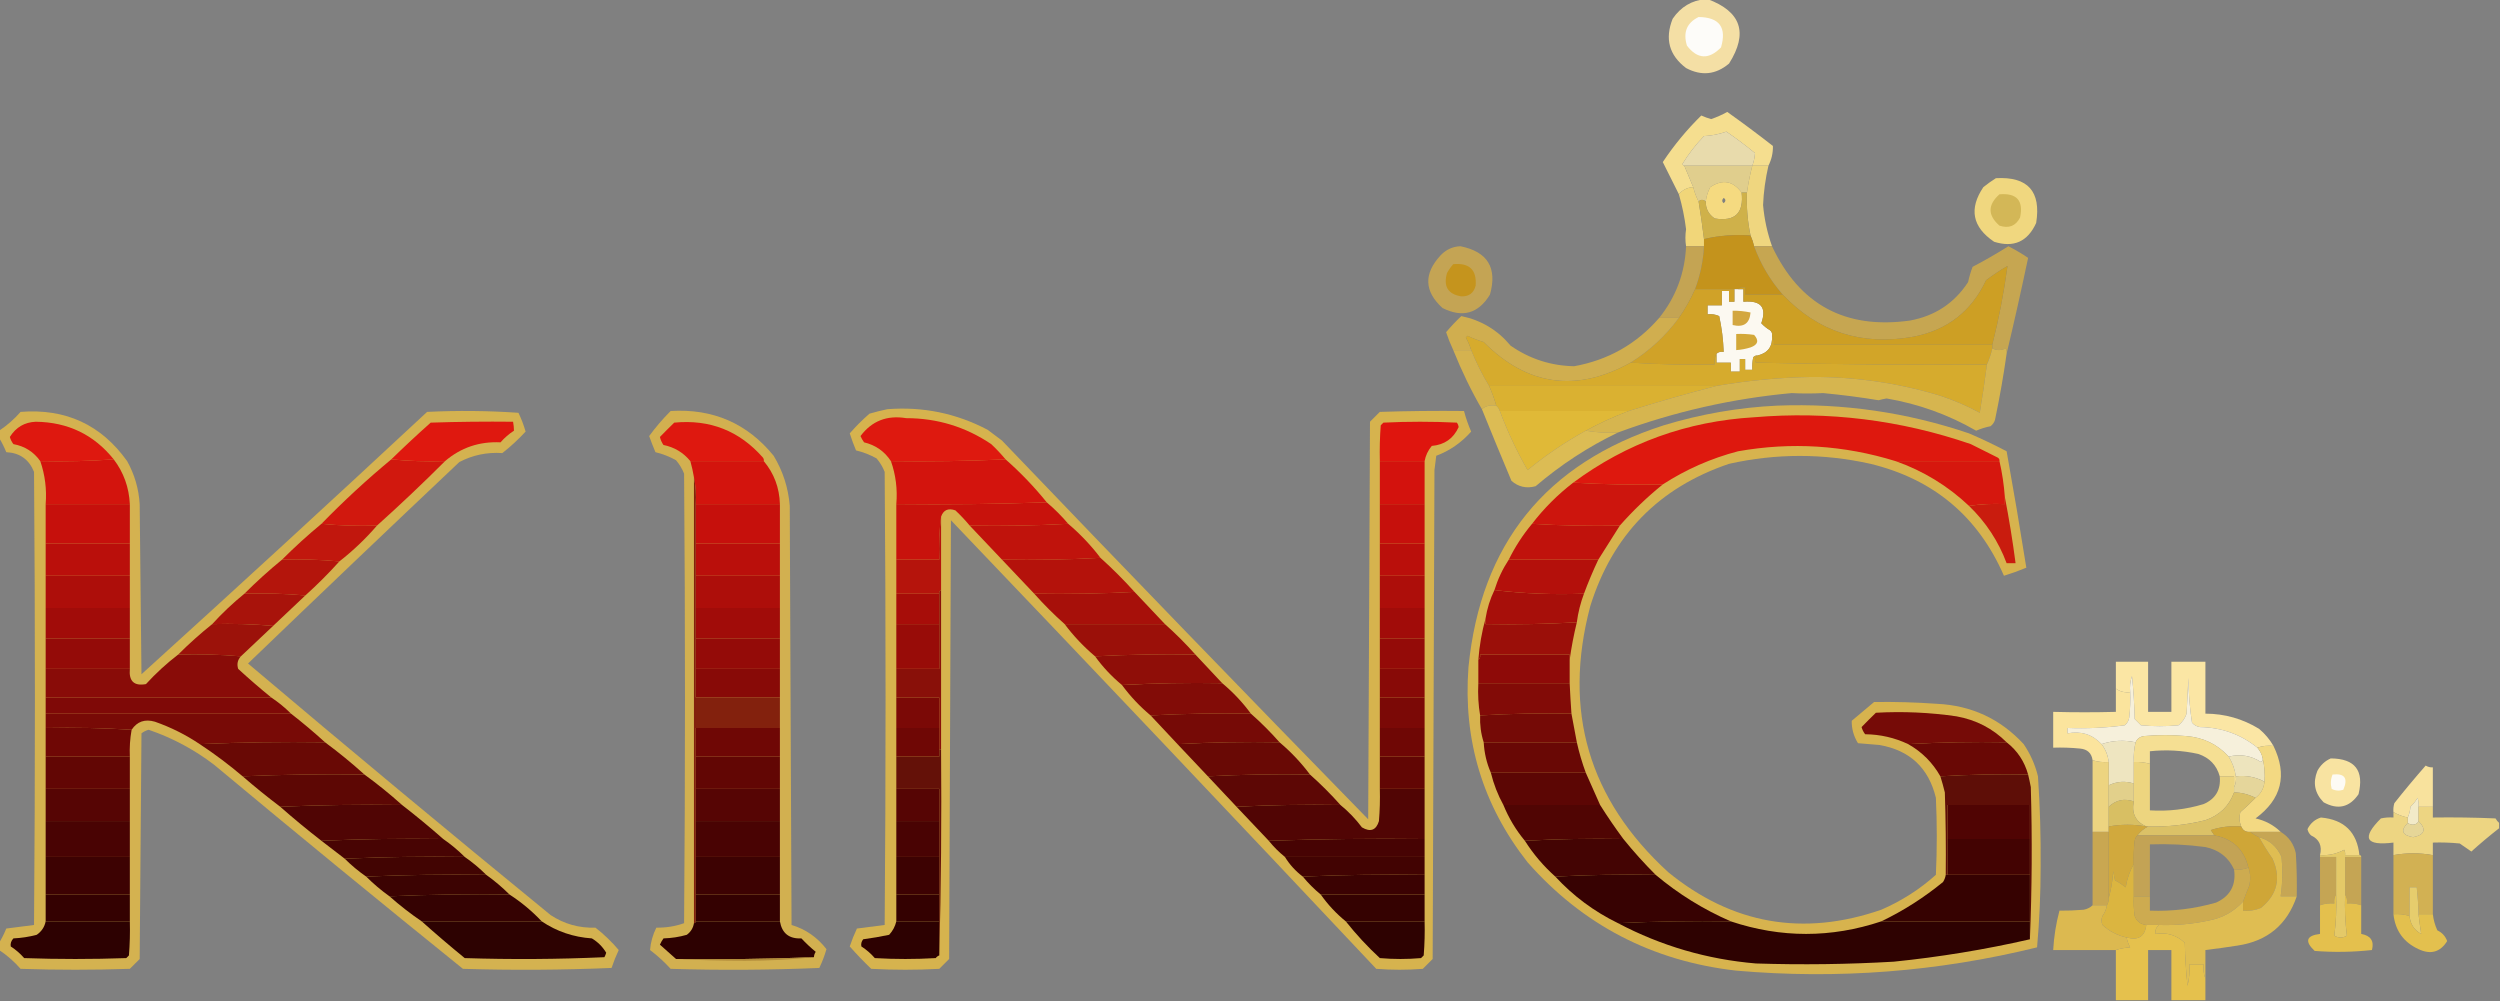 <svg width="1396" height="559" viewBox="0 0 1396 559" fill="none" xmlns="http://www.w3.org/2000/svg">
<rect x="0" y="0" width="1396" height="559" fill="#808080" stroke="none"/>
<g clip-path="url(#clip0_40004731_374)">
<path opacity="0.918" fill-rule="evenodd" clip-rule="evenodd" d="M952.5 -0.5C952.833 -0.5 953.167 -0.5 953.5 -0.5C972.294 6.442 976.294 18.442 965.5 35.5C958.089 41.725 950.089 42.558 941.5 38C932.05 30.859 929.55 21.692 934 10.5C938.543 3.822 944.71 0.155 952.5 -0.5Z" fill="#FEE8A9"/>
<path fill-rule="evenodd" clip-rule="evenodd" d="M948.5 9.5C960.141 9.644 964.308 15.31 961 26.5C954.183 33.435 947.85 33.102 942 25.5C939.72 18.083 941.887 12.749 948.5 9.5Z" fill="#FDFCF9"/>
<path opacity="0.947" fill-rule="evenodd" clip-rule="evenodd" d="M987.5 92.5C984.5 92.5 981.5 92.5 978.5 92.5C979.343 90.164 979.843 87.831 980 85.5C974.828 81.251 969.495 77.251 964 73.5C959.963 74.943 955.797 75.776 951.5 76C946.926 80.738 942.926 85.905 939.5 91.5C939.624 92.107 939.957 92.44 940.5 92.5C942.167 96.5 943.833 100.5 945.5 104.5C942.144 104.714 939.477 106.047 937.5 108.5C934.546 102.592 931.546 96.592 928.5 90.5C934.797 81.044 941.963 72.377 950 64.5C951.784 65.309 953.617 65.976 955.5 66.5C958.613 65.444 961.613 64.111 964.5 62.5C973.141 68.641 981.641 74.974 990 81.5C990.073 85.43 989.24 89.097 987.5 92.5Z" fill="#FBE390"/>
<path fill-rule="evenodd" clip-rule="evenodd" d="M978.5 92.5C965.833 92.5 953.167 92.5 940.5 92.5C939.957 92.44 939.624 92.107 939.5 91.5C942.926 85.905 946.926 80.738 951.5 76C955.797 75.776 959.963 74.943 964 73.5C969.495 77.251 974.828 81.251 980 85.5C979.843 87.831 979.343 90.164 978.5 92.5Z" fill="#E8DBAC"/>
<path fill-rule="evenodd" clip-rule="evenodd" d="M940.5 92.5C953.167 92.5 965.833 92.5 978.5 92.5C977.224 97.423 976.224 102.423 975.5 107.5C974.5 107.5 973.5 107.5 972.5 107.5C967.64 100.94 961.807 99.94 955 104.5C953.659 107.022 952.826 109.689 952.5 112.5C951.039 111.314 949.705 111.314 948.5 112.5C947.205 110.021 946.205 107.354 945.5 104.5C943.833 100.5 942.167 96.5 940.5 92.5Z" fill="#E0CE8D"/>
<path opacity="0.972" fill-rule="evenodd" clip-rule="evenodd" d="M972.5 107.5C973.844 118.99 968.844 123.824 957.5 122C954.108 119.715 952.441 116.548 952.5 112.5C952.826 109.689 953.659 107.022 955 104.5C961.807 99.94 967.64 100.94 972.5 107.5ZM962.5 110.5C963.776 111.386 963.776 112.386 962.5 113.5C961.438 112.575 961.438 111.575 962.5 110.5Z" fill="#F7DC80"/>
<path opacity="0.939" fill-rule="evenodd" clip-rule="evenodd" d="M978.5 92.5C981.5 92.5 984.5 92.5 987.5 92.5C985.8 99.895 984.8 107.228 984.5 114.5C985.206 122.415 986.873 130.081 989.5 137.5C986.167 137.5 982.833 137.5 979.5 137.5C979.029 135.421 978.363 133.421 977.5 131.5C975.84 123.608 975.173 115.608 975.5 107.5C976.224 102.423 977.224 97.423 978.5 92.5Z" fill="#F6DB7F"/>
<path opacity="0.946" fill-rule="evenodd" clip-rule="evenodd" d="M1114.5 99.5C1132.34 98.507 1139.84 106.84 1137 124.5C1132.26 134.951 1124.43 138.451 1113.5 135C1101.35 126.781 1099.35 116.614 1107.5 104.5C1109.81 102.647 1112.14 100.98 1114.5 99.5Z" fill="#F6DC7F"/>
<path fill-rule="evenodd" clip-rule="evenodd" d="M1116.5 108.5C1126.19 107.69 1130.02 112.023 1128 121.5C1125.56 126.224 1121.73 127.724 1116.5 126C1109.88 120.216 1109.88 114.383 1116.5 108.5Z" fill="#D3B757"/>
<path opacity="0.981" fill-rule="evenodd" clip-rule="evenodd" d="M945.5 104.5C946.205 107.354 947.205 110.021 948.5 112.5C949.668 119.608 950.668 126.608 951.5 133.5C951.5 134.833 951.5 136.167 951.5 137.5C948.167 137.5 944.833 137.5 941.5 137.5C941.009 134.431 941.009 131.264 941.5 128C940.679 121.377 939.346 114.877 937.5 108.5C939.477 106.047 942.144 104.714 945.5 104.5Z" fill="#F3D879"/>
<path fill-rule="evenodd" clip-rule="evenodd" d="M972.5 107.5C973.5 107.5 974.5 107.5 975.5 107.5C975.173 115.608 975.84 123.608 977.5 131.5C968.435 130.864 959.769 131.53 951.5 133.5C950.668 126.608 949.668 119.608 948.5 112.5C949.705 111.314 951.039 111.314 952.5 112.5C952.441 116.548 954.108 119.715 957.5 122C968.844 123.824 973.844 118.99 972.5 107.5Z" fill="#CFB14A"/>
<path fill-rule="evenodd" clip-rule="evenodd" d="M977.5 131.5C978.363 133.421 979.029 135.421 979.5 137.5C983.176 147.503 988.509 156.503 995.5 164.5C988.5 164.5 981.5 164.5 974.5 164.5C974.5 163.167 974.5 161.833 974.5 160.5C972.901 160.232 971.568 160.566 970.5 161.5C969.833 161.5 969.167 161.5 968.5 161.5C961.167 161.5 953.833 161.5 946.5 161.5C949.41 153.766 951.077 145.766 951.5 137.5C951.5 136.167 951.5 134.833 951.5 133.5C959.769 131.53 968.435 130.864 977.5 131.5Z" fill="#C4931C"/>
<path opacity="0.952" fill-rule="evenodd" clip-rule="evenodd" d="M815.5 137.5C830.687 140.548 836.187 149.548 832 164.5C825.529 175.111 816.695 177.611 805.5 172C795.241 162.667 794.908 152.833 804.5 142.5C807.562 139.32 811.229 137.654 815.5 137.5Z" fill="#C7A652"/>
<path fill-rule="evenodd" clip-rule="evenodd" d="M811.5 147.5C820.515 146.683 824.681 150.683 824 159.5C822.975 163.629 820.308 165.629 816 165.5C808.55 164.286 805.883 159.952 808 152.5C808.997 150.677 810.164 149.01 811.5 147.5Z" fill="#C5941D"/>
<path opacity="0.948" fill-rule="evenodd" clip-rule="evenodd" d="M941.5 137.5C944.833 137.5 948.167 137.5 951.5 137.5C951.077 145.766 949.41 153.766 946.5 161.5C944.007 167.157 941.007 172.49 937.5 177.5C933.833 177.5 930.167 177.5 926.5 177.5C935.827 165.86 940.827 152.527 941.5 137.5Z" fill="#C7A550"/>
<path fill-rule="evenodd" clip-rule="evenodd" d="M968.5 161.5C969.167 161.5 969.833 161.5 970.5 161.5C971.5 161.5 972.5 161.5 973.5 161.5C973.5 163.833 973.5 166.167 973.5 168.5C983.328 167.634 986.662 171.634 983.5 180.5C984.945 182.063 986.611 183.396 988.5 184.5C989.386 185.325 989.719 186.325 989.5 187.5C989.904 193.426 987.238 197.092 981.5 198.5C980.504 198.414 979.671 198.748 979 199.5C978.503 201.81 978.337 204.143 978.5 206.5C977.167 206.5 975.833 206.5 974.5 206.5C974.5 204.5 974.5 202.5 974.5 200.5C973.5 200.5 972.5 200.5 971.5 200.5C971.5 202.833 971.5 205.167 971.5 207.5C969.833 207.5 968.167 207.5 966.5 207.5C966.5 205.833 966.5 204.167 966.5 202.5C963.833 202.5 961.167 202.5 958.5 202.5C958.5 200.833 958.5 199.167 958.5 197.5C959.568 196.566 960.901 196.232 962.5 196.5C962.276 189.763 961.442 183.096 960 176.5C957.959 175.577 955.792 175.244 953.5 175.5C953.5 173.833 953.5 172.167 953.5 170.5C956.167 170.5 958.833 170.5 961.5 170.5C961.5 167.833 961.5 165.167 961.5 162.5C962.833 162.5 964.167 162.5 965.5 162.5C965.5 164.5 965.5 166.5 965.5 168.5C966.5 168.5 967.5 168.5 968.5 168.5C968.5 166.167 968.5 163.833 968.5 161.5Z" fill="#FCF9F1"/>
<path fill-rule="evenodd" clip-rule="evenodd" d="M967.5 173.5C970.881 173.46 974.214 173.793 977.5 174.5C977.019 180.625 973.686 182.958 967.5 181.5C967.5 178.833 967.5 176.167 967.5 173.5Z" fill="#D3A740"/>
<path opacity="0.96" fill-rule="evenodd" clip-rule="evenodd" d="M979.5 137.5C982.833 137.5 986.167 137.5 989.5 137.5C1004.84 170.175 1030.51 184.008 1066.5 179C1080.51 176.425 1091.35 169.258 1099 157.5C1099.61 154.57 1100.44 151.737 1101.5 149C1108.33 145.419 1115 141.586 1121.5 137.5C1125.28 139.435 1128.94 141.602 1132.5 144C1128.71 161.982 1124.71 179.815 1120.5 197.5C1120.65 196.448 1120.48 195.448 1120 194.5C1117.4 195.814 1114.9 195.814 1112.5 194.5C1112.5 193.833 1112.5 193.167 1112.5 192.5C1116.18 177.954 1119.01 163.287 1121 148.5C1116.83 150.919 1112.83 153.585 1109 156.5C1100.88 173.822 1087.38 184.322 1068.5 188C1039.62 193.202 1015.28 185.369 995.5 164.5C988.509 156.503 983.176 147.503 979.5 137.5Z" fill="#C9A84F"/>
<path fill-rule="evenodd" clip-rule="evenodd" d="M969.5 186.5C972.85 186.335 976.183 186.502 979.5 187C982.341 190.159 981.674 192.492 977.5 194C974.883 194.822 972.216 195.322 969.5 195.5C969.5 192.5 969.5 189.5 969.5 186.5Z" fill="#D3A838"/>
<path fill-rule="evenodd" clip-rule="evenodd" d="M1112.5 192.5C1071.83 192.5 1031.17 192.5 990.5 192.5C990.784 190.585 990.451 188.919 989.5 187.5C989.719 186.325 989.386 185.325 988.5 184.5C986.611 183.396 984.945 182.063 983.5 180.5C986.662 171.634 983.328 167.634 973.5 168.5C973.5 166.167 973.5 163.833 973.5 161.5C972.5 161.5 971.5 161.5 970.5 161.5C971.568 160.566 972.901 160.232 974.5 160.5C974.5 161.833 974.5 163.167 974.5 164.5C981.5 164.5 988.5 164.5 995.5 164.5C1015.28 185.369 1039.62 193.202 1068.5 188C1087.38 184.322 1100.88 173.822 1109 156.5C1112.83 153.585 1116.83 150.919 1121 148.5C1119.01 163.287 1116.18 177.954 1112.5 192.5Z" fill="#CD9F24"/>
<path fill-rule="evenodd" clip-rule="evenodd" d="M946.5 161.5C953.833 161.5 961.167 161.5 968.5 161.5C968.5 163.833 968.5 166.167 968.5 168.5C967.5 168.5 966.5 168.5 965.5 168.5C965.5 166.5 965.5 164.5 965.5 162.5C964.167 162.5 962.833 162.5 961.5 162.5C961.5 165.167 961.5 167.833 961.5 170.5C958.833 170.5 956.167 170.5 953.5 170.5C953.5 172.167 953.5 173.833 953.5 175.5C955.792 175.244 957.959 175.577 960 176.5C961.442 183.096 962.276 189.763 962.5 196.5C960.901 196.232 959.568 196.566 958.5 197.5C957.539 199.265 957.205 201.265 957.5 203.5C941.658 203.83 925.991 203.496 910.5 202.5C921.081 195.921 930.081 187.587 937.5 177.5C941.007 172.49 944.007 167.157 946.5 161.5Z" fill="#D0A228"/>
<path fill-rule="evenodd" clip-rule="evenodd" d="M989.5 187.5C990.451 188.919 990.784 190.585 990.5 192.5C1031.17 192.5 1071.83 192.5 1112.5 192.5C1112.5 193.167 1112.5 193.833 1112.5 194.5C1111.82 197.592 1110.82 200.592 1109.5 203.5C1066.49 203.833 1023.49 203.5 980.5 202.5C979.567 201.015 979.9 199.682 981.5 198.5C987.238 197.092 989.904 193.426 989.5 187.5Z" fill="#D2A528"/>
<path opacity="0.957" fill-rule="evenodd" clip-rule="evenodd" d="M926.5 177.5C930.167 177.5 933.833 177.5 937.5 177.5C930.081 187.587 921.081 195.921 910.5 202.5C880.238 219.301 852.905 215.468 828.5 191C825.414 190.088 822.414 188.921 819.5 187.5C819.167 187.833 818.833 188.167 818.5 188.5C819.788 190.739 820.788 193.072 821.5 195.5C818.167 195.5 814.833 195.5 811.5 195.5C809.986 192.304 808.653 188.971 807.5 185.5C810.173 182.328 813.006 179.328 816 176.5C827.126 178.81 836.292 184.31 843.5 193C854.174 200.421 866.008 204.254 879 204.5C898.085 201.046 913.918 192.046 926.5 177.5Z" fill="#D3AF4D"/>
<path fill-rule="evenodd" clip-rule="evenodd" d="M910.5 202.5C925.991 203.496 941.658 203.83 957.5 203.5C957.205 201.265 957.539 199.265 958.5 197.5C958.5 199.167 958.5 200.833 958.5 202.5C961.167 202.5 963.833 202.5 966.5 202.5C966.5 204.167 966.5 205.833 966.5 207.5C968.167 207.5 969.833 207.5 971.5 207.5C971.5 205.167 971.5 202.833 971.5 200.5C972.5 200.5 973.5 200.5 974.5 200.5C974.5 202.5 974.5 204.5 974.5 206.5C975.833 206.5 977.167 206.5 978.5 206.5C978.337 204.143 978.503 201.81 979 199.5C979.671 198.748 980.504 198.414 981.5 198.5C979.9 199.682 979.567 201.015 980.5 202.5C1023.49 203.5 1066.49 203.833 1109.5 203.5C1108.35 212.531 1107.02 221.531 1105.5 230.5C1098.51 226.712 1091.18 223.545 1083.5 221C1060.12 213.885 1036.12 210.385 1011.5 210.5C993.685 210.8 976.019 212.467 958.5 215.5C916.167 215.5 873.833 215.5 831.5 215.5C827.688 209.209 824.354 202.542 821.5 195.5C820.788 193.072 819.788 190.739 818.5 188.5C818.833 188.167 819.167 187.833 819.5 187.5C822.414 188.921 825.414 190.088 828.5 191C852.905 215.468 880.238 219.301 910.5 202.5Z" fill="#D6AB2D"/>
<path opacity="0.929" fill-rule="evenodd" clip-rule="evenodd" d="M811.5 195.5C814.833 195.5 818.167 195.5 821.5 195.5C824.354 202.542 827.688 209.209 831.5 215.5C833.112 219.058 834.445 222.725 835.5 226.5C832.302 225.964 829.635 226.631 827.5 228.5C821.58 218.315 816.247 207.315 811.5 195.5Z" fill="#DAB64C"/>
<path fill-rule="evenodd" clip-rule="evenodd" d="M831.5 215.5C873.833 215.5 916.167 215.5 958.5 215.5C942.145 219.725 925.812 224.392 909.5 229.5C885.5 229.5 861.5 229.5 837.5 229.5C837.068 228.29 836.401 227.29 835.5 226.5C834.445 222.725 833.112 219.058 831.5 215.5Z" fill="#DAB131"/>
<path opacity="0.928" fill-rule="evenodd" clip-rule="evenodd" d="M1112.5 194.5C1114.9 195.814 1117.4 195.814 1120 194.5C1120.48 195.448 1120.65 196.448 1120.5 197.5C1118.74 209.886 1116.58 222.219 1114 234.5C1113.53 235.931 1112.7 237.097 1111.5 238C1108.74 238.55 1106.07 239.383 1103.5 240.5C1087.99 231.549 1071.32 225.549 1053.5 222.5C1052.03 222.723 1050.53 223.056 1049 223.5C1038.75 221.805 1028.42 220.471 1018 219.5C1011.89 219.809 1006.06 219.809 1000.5 219.5C967.356 222.532 935.022 229.866 903.5 241.5C897.31 241.823 891.31 241.49 885.5 240.5C893.295 236.267 901.295 232.601 909.5 229.5C925.812 224.392 942.145 219.725 958.5 215.5C976.019 212.467 993.685 210.8 1011.5 210.5C1036.12 210.385 1060.12 213.885 1083.5 221C1091.18 223.545 1098.51 226.712 1105.5 230.5C1107.02 221.531 1108.35 212.531 1109.5 203.5C1110.82 200.592 1111.82 197.592 1112.5 194.5Z" fill="#DDB94C"/>
<path opacity="0.934" fill-rule="evenodd" clip-rule="evenodd" d="M992.5 226.5C1029.15 225.092 1064.81 230.259 1099.5 242C1106.62 245.061 1113.62 248.394 1120.5 252C1124.38 273.626 1128.05 295.293 1131.5 317C1127.43 318.692 1123.26 320.192 1119 321.5C1104.58 288.421 1079.74 267.588 1044.5 259C1018.14 253.119 991.804 253.119 965.5 259C926.197 272.304 900.363 298.804 888 338.5C872.56 396.841 887.06 446.341 931.5 487C967.167 516.112 1006.83 523.112 1050.5 508C1061.77 503.122 1071.94 496.622 1081 488.5C1081.67 474.167 1081.67 459.833 1081 445.5C1076.97 428.803 1066.47 418.969 1049.5 416C1045.5 415.667 1041.5 415.333 1037.5 415C1035.1 411.131 1033.93 406.964 1034 402.5C1038.17 399 1042.33 395.5 1046.5 392C1058.17 391.833 1069.84 392.167 1081.5 393C1100.82 393.913 1116.99 401.413 1130 415.5C1133.75 421.008 1136.42 427.008 1138 433.5C1139.13 450.124 1139.63 466.791 1139.5 483.5C1139.49 498.887 1138.83 514.054 1137.5 529C1082.2 542.617 1026.2 546.95 969.5 542C922.677 536.676 883.844 516.51 853 481.5C827.933 449.596 816.933 413.262 820 372.5C826.826 303.674 863.159 258.674 929 237.5C949.851 231.168 971.018 227.502 992.5 226.5Z" fill="#DDB74B"/>
<path opacity="0.926" fill-rule="evenodd" clip-rule="evenodd" d="M495.5 228.5C515.305 226.952 533.971 230.786 551.5 240C554.167 242 556.833 244 559.5 246C627.303 316.804 695.47 387.304 764 457.5C764.333 383.5 764.667 309.5 765 235.5C766.833 233.667 768.667 231.833 770.5 230C786.163 229.5 801.83 229.333 817.5 229.5C818.531 233.427 819.865 237.261 821.5 241C815.987 247.221 809.487 251.721 802 254.5C801.667 257.167 801.333 259.833 801 262.5C800.667 353.5 800.333 444.5 800 535.5C798.167 537.333 796.333 539.167 794.5 541C785.833 541.667 777.167 541.667 768.5 541C689.68 457.213 610.513 373.713 531 290.5C530.667 372.167 530.333 453.833 530 535.5C528.167 537.333 526.333 539.167 524.5 541C511.833 541.667 499.167 541.667 486.5 541C482.233 536.904 478.233 532.737 474.5 528.5C475.636 525.093 476.969 521.759 478.5 518.5C483.718 517.811 488.884 517.144 494 516.5C494.667 432.167 494.667 347.833 494 263.5C492.93 260.758 491.43 258.258 489.5 256C485.89 253.971 482.056 252.471 478 251.5C476.694 248.388 475.528 245.221 474.5 242C477.868 238.126 481.535 234.46 485.5 231C488.909 230.004 492.242 229.171 495.5 228.5Z" fill="#DDB74B"/>
<path opacity="0.909" fill-rule="evenodd" clip-rule="evenodd" d="M-0.5 530.5C-0.5 529.167 -0.5 527.833 -0.5 526.5C1.006 524.025 2.339 521.358 3.5 518.5C8.718 517.811 13.884 517.144 19 516.5C19.667 432.167 19.667 347.833 19 263.5C16.189 256.524 11.023 252.857 3.5 252.5C2.339 249.642 1.006 246.975 -0.5 244.5C-0.5 243.167 -0.5 241.833 -0.5 240.5C3.924 237.582 7.924 234.082 11.5 230C36.664 228.003 56.497 237.17 71 257.5C75.153 264.961 77.487 272.961 78 281.5C78.333 313.167 78.667 344.833 79 376.5C132.467 328.035 185.633 279.202 238.5 230C255.51 229.167 272.51 229.334 289.5 230.5C291.128 233.883 292.461 237.383 293.5 241C289.488 245.345 285.155 249.345 280.5 253C271.982 252.428 263.982 254.094 256.5 258C216.989 295.345 177.655 332.845 138.5 370.5C194.424 417.8 250.758 464.633 307.5 511C315.085 515.98 323.419 518.313 332.5 518C337.259 521.715 341.593 525.882 345.5 530.5C343.971 533.754 342.638 537.087 341.5 540.5C313.839 541.667 286.173 541.833 258.5 541C211.876 503.378 165.543 465.378 119.5 427C108.436 418.55 96.269 412.05 83 407.5C81.527 407.903 80.194 408.57 79 409.5C78.667 451.5 78.333 493.5 78 535.5C76.167 537.333 74.333 539.167 72.5 541C52.167 541.667 31.833 541.667 11.5 541C7.924 536.918 3.924 533.418 -0.5 530.5Z" fill="#DCB64B"/>
<path opacity="0.887" fill-rule="evenodd" clip-rule="evenodd" d="M374.5 229.5C398.097 228.074 417.264 236.407 432 254.5C437.198 263.096 440.198 272.43 441 282.5C441.333 360.5 441.667 438.5 442 516.5C449.827 518.85 456.327 523.35 461.5 530C460.461 533.617 459.128 537.117 457.5 540.5C429.839 541.667 402.173 541.833 374.5 541C370.966 537.131 367.133 533.631 363 530.5C363.327 526.173 364.494 522.007 366.5 518C371.963 518.087 377.13 517.254 382 515.5C382.667 431.833 382.667 348.167 382 264.5C380.93 261.758 379.43 259.258 377.5 257C373.89 254.971 370.056 253.471 366 252.5C364.734 249.534 363.567 246.534 362.5 243.5C366.117 238.546 370.117 233.879 374.5 229.5Z" fill="#DDB74B"/>
<path fill-rule="evenodd" clip-rule="evenodd" d="M837.5 229.5C861.5 229.5 885.5 229.5 909.5 229.5C901.295 232.601 893.295 236.267 885.5 240.5C873.991 246.844 863.157 254.178 853 262.5C847.007 252.087 841.84 241.087 837.5 229.5Z" fill="#E0B937"/>
<path fill-rule="evenodd" clip-rule="evenodd" d="M63.5 256.5C50.01 257.496 36.343 257.829 22.5 257.5C18.845 252.332 13.845 249.165 7.5 248C6.57 246.806 5.903 245.473 5.5 244C8.893 238.587 13.727 235.754 20 235.5C37.977 235.741 52.477 242.741 63.5 256.5Z" fill="#DE180F"/>
<path fill-rule="evenodd" clip-rule="evenodd" d="M248.5 257.5C238.319 257.827 228.319 257.494 218.5 256.5C225.636 249.533 232.97 242.7 240.5 236C255.83 235.5 271.163 235.333 286.5 235.5C286.815 237.226 286.981 238.893 287 240.5C284.205 242.293 281.705 244.46 279.5 247C267.686 246.437 257.353 249.937 248.5 257.5Z" fill="#DF180F"/>
<path fill-rule="evenodd" clip-rule="evenodd" d="M426.5 257.5C412.833 257.5 399.167 257.5 385.5 257.5C381.564 252.7 376.564 249.7 370.5 248.5C369.544 247.135 368.878 245.635 368.5 244C371.062 241.354 373.728 238.688 376.5 236C396.382 234.069 412.882 240.569 426 255.5C426.464 256.094 426.631 256.761 426.5 257.5Z" fill="#DE180F"/>
<path fill-rule="evenodd" clip-rule="evenodd" d="M561.5 256.5C540.34 257.497 519.007 257.831 497.5 257.5C493.933 252.042 488.933 248.542 482.5 247C481.707 245.915 481.04 244.748 480.5 243.5C486.806 235.064 495.306 231.73 506 233.5C523.362 233.511 539.195 238.344 553.5 248C556.371 250.703 559.038 253.536 561.5 256.5Z" fill="#DE190F"/>
<path fill-rule="evenodd" clip-rule="evenodd" d="M795.5 257.5C787.167 257.5 778.833 257.5 770.5 257.5C770.334 250.825 770.5 244.158 771 237.5C771.5 237 772 236.5 772.5 236C786.167 235.333 799.833 235.333 813.5 236C814.059 236.725 814.392 237.558 814.5 238.5C811.602 244.884 806.602 248.384 799.5 249C797.376 251.564 796.042 254.397 795.5 257.5Z" fill="#DF150E"/>
<path fill-rule="evenodd" clip-rule="evenodd" d="M1116.5 257.5C1097.17 257.5 1077.83 257.5 1058.5 257.5C1029.59 248.552 1000.26 246.719 970.5 252C955.44 255.957 941.44 262.123 928.5 270.5C911.658 270.83 894.992 270.497 878.5 269.5C908.384 247.368 942.05 235.201 979.5 233C1020.93 229.509 1061.26 234.509 1100.5 248C1105.5 250.5 1110.5 253 1115.5 255.5C1116.3 255.957 1116.63 256.624 1116.5 257.5Z" fill="#DE180E"/>
<path fill-rule="evenodd" clip-rule="evenodd" d="M1058.5 257.5C1077.83 257.5 1097.17 257.5 1116.5 257.5C1118.01 264.055 1119.01 270.722 1119.5 277.5C1119.5 278.833 1119.5 280.167 1119.5 281.5C1112.65 281.176 1105.98 281.509 1099.5 282.5C1087.59 271.258 1073.93 262.925 1058.5 257.5Z" fill="#D6170E"/>
<path opacity="0.852" fill-rule="evenodd" clip-rule="evenodd" d="M835.5 226.5C836.401 227.29 837.068 228.29 837.5 229.5C841.84 241.087 847.007 252.087 853 262.5C863.157 254.178 873.991 246.844 885.5 240.5C891.31 241.49 897.31 241.823 903.5 241.5C886.933 249.46 871.599 259.46 857.5 271.5C852.394 272.903 847.894 271.903 844 268.5C838.396 255.183 832.896 241.85 827.5 228.5C829.635 226.631 832.302 225.964 835.5 226.5Z" fill="#EBC64C"/>
<path fill-rule="evenodd" clip-rule="evenodd" d="M63.5 256.5C69.058 263.836 72.058 272.169 72.5 281.5C56.833 281.5 41.167 281.5 25.5 281.5C26.154 273.232 25.154 265.232 22.5 257.5C36.343 257.829 50.01 257.496 63.5 256.5Z" fill="#D3140D"/>
<path fill-rule="evenodd" clip-rule="evenodd" d="M218.5 256.5C228.319 257.494 238.319 257.827 248.5 257.5C236.162 269.838 223.495 281.838 210.5 293.5C199.986 293.828 189.653 293.494 179.5 292.5C191.873 279.792 204.873 267.792 218.5 256.5Z" fill="#D1180E"/>
<path fill-rule="evenodd" clip-rule="evenodd" d="M385.5 257.5C399.167 257.5 412.833 257.5 426.5 257.5C432.232 264.351 435.232 272.351 435.5 281.5C419.833 281.5 404.167 281.5 388.5 281.5C388.821 276.305 388.487 271.305 387.5 266.5C386.99 263.461 386.323 260.461 385.5 257.5Z" fill="#D3140D"/>
<path fill-rule="evenodd" clip-rule="evenodd" d="M561.5 256.5C569.868 263.867 577.535 271.867 584.5 280.5C556.672 281.498 528.672 281.831 500.5 281.5C501.213 273.202 500.213 265.202 497.5 257.5C519.007 257.831 540.34 257.497 561.5 256.5Z" fill="#D3140D"/>
<path fill-rule="evenodd" clip-rule="evenodd" d="M770.5 257.5C778.833 257.5 787.167 257.5 795.5 257.5C795.5 265.5 795.5 273.5 795.5 281.5C787.167 281.5 778.833 281.5 770.5 281.5C770.5 273.5 770.5 265.5 770.5 257.5Z" fill="#D3120D"/>
<path fill-rule="evenodd" clip-rule="evenodd" d="M584.5 280.5C588.833 284.167 592.833 288.167 596.5 292.5C578.341 293.497 560.008 293.83 541.5 293.5C539.038 290.536 536.371 287.703 533.5 285C529.494 283.579 526.828 284.746 525.5 288.5C524.508 296.316 524.174 304.316 524.5 312.5C516.5 312.5 508.5 312.5 500.5 312.5C500.5 302.167 500.5 291.833 500.5 281.5C528.672 281.831 556.672 281.498 584.5 280.5Z" fill="#C8120C"/>
<path fill-rule="evenodd" clip-rule="evenodd" d="M878.5 269.5C894.992 270.497 911.658 270.83 928.5 270.5C919.867 277.465 911.867 285.132 904.5 293.5C887.991 293.83 871.658 293.496 855.5 292.5C862.167 283.833 869.833 276.167 878.5 269.5Z" fill="#CD150D"/>
<path fill-rule="evenodd" clip-rule="evenodd" d="M1119.5 277.5C1121.86 289.645 1123.86 301.978 1125.5 314.5C1123.83 314.5 1122.17 314.5 1120.5 314.5C1115.93 302.256 1108.93 291.589 1099.5 282.5C1105.98 281.509 1112.65 281.176 1119.5 281.5C1119.5 280.167 1119.5 278.833 1119.5 277.5Z" fill="#C91C0E"/>
<path fill-rule="evenodd" clip-rule="evenodd" d="M25.5 281.5C41.167 281.5 56.833 281.5 72.5 281.5C72.5 288.833 72.5 296.167 72.5 303.5C56.833 303.5 41.167 303.5 25.5 303.5C25.5 296.167 25.5 288.833 25.5 281.5Z" fill="#C6100C"/>
<path fill-rule="evenodd" clip-rule="evenodd" d="M388.5 281.5C404.167 281.5 419.833 281.5 435.5 281.5C435.5 288.833 435.5 296.167 435.5 303.5C419.833 303.5 404.167 303.5 388.5 303.5C388.5 296.167 388.5 288.833 388.5 281.5Z" fill="#C6100C"/>
<path fill-rule="evenodd" clip-rule="evenodd" d="M770.5 281.5C778.833 281.5 787.167 281.5 795.5 281.5C795.5 288.833 795.5 296.167 795.5 303.5C787.167 303.5 778.833 303.5 770.5 303.5C770.5 296.167 770.5 288.833 770.5 281.5Z" fill="#C6100C"/>
<path fill-rule="evenodd" clip-rule="evenodd" d="M179.5 292.5C189.653 293.494 199.986 293.828 210.5 293.5C204.132 300.869 197.132 307.536 189.5 313.5C179.013 312.506 168.346 312.172 157.5 312.5C164.508 305.492 171.842 298.826 179.5 292.5Z" fill="#C1170D"/>
<path fill-rule="evenodd" clip-rule="evenodd" d="M596.5 292.5C603.203 298.202 609.203 304.536 614.5 311.5C596.341 312.497 578.008 312.83 559.5 312.5C553.5 306.167 547.5 299.833 541.5 293.5C560.008 293.83 578.341 293.497 596.5 292.5Z" fill="#C0130C"/>
<path fill-rule="evenodd" clip-rule="evenodd" d="M855.5 292.5C871.658 293.496 887.991 293.83 904.5 293.5C900.492 299.838 896.492 306.172 892.5 312.5C875.833 312.5 859.167 312.5 842.5 312.5C846.054 305.289 850.387 298.622 855.5 292.5Z" fill="#C0120C"/>
<path fill-rule="evenodd" clip-rule="evenodd" d="M25.5 303.5C41.167 303.5 56.833 303.5 72.5 303.5C72.5 309.5 72.5 315.5 72.5 321.5C56.833 321.5 41.167 321.5 25.5 321.5C25.5 315.5 25.5 309.5 25.5 303.5Z" fill="#BA0F0B"/>
<path fill-rule="evenodd" clip-rule="evenodd" d="M388.5 303.5C404.167 303.5 419.833 303.5 435.5 303.5C435.5 309.5 435.5 315.5 435.5 321.5C419.833 321.5 404.167 321.5 388.5 321.5C388.5 315.5 388.5 309.5 388.5 303.5Z" fill="#BA0F0B"/>
<path fill-rule="evenodd" clip-rule="evenodd" d="M770.5 303.5C778.833 303.5 787.167 303.5 795.5 303.5C795.5 309.5 795.5 315.5 795.5 321.5C787.167 321.5 778.833 321.5 770.5 321.5C770.5 315.5 770.5 309.5 770.5 303.5Z" fill="#BA0F0B"/>
<path fill-rule="evenodd" clip-rule="evenodd" d="M157.5 312.5C168.346 312.172 179.013 312.506 189.5 313.5C183.5 320.167 177.167 326.5 170.5 332.5C159.346 331.505 148.012 331.172 136.5 331.5C143.175 324.825 150.175 318.492 157.5 312.5Z" fill="#B4150C"/>
<path fill-rule="evenodd" clip-rule="evenodd" d="M525.5 288.5C525.5 302.167 525.5 315.833 525.5 329.5C524.662 329.842 524.328 330.508 524.5 331.5C516.5 331.5 508.5 331.5 500.5 331.5C500.5 325.167 500.5 318.833 500.5 312.5C508.5 312.5 516.5 312.5 524.5 312.5C524.174 304.316 524.508 296.316 525.5 288.5Z" fill="#B5140C"/>
<path fill-rule="evenodd" clip-rule="evenodd" d="M614.5 311.5C621.167 317.5 627.5 323.833 633.5 330.5C615.007 331.497 596.341 331.83 577.5 331.5C571.528 325.193 565.528 318.86 559.5 312.5C578.008 312.83 596.341 312.497 614.5 311.5Z" fill="#B4120B"/>
<path fill-rule="evenodd" clip-rule="evenodd" d="M842.5 312.5C859.167 312.5 875.833 312.5 892.5 312.5C889.555 318.723 886.888 325.056 884.5 331.5C867.466 332.152 850.8 331.485 834.5 329.5C836.384 323.402 839.051 317.735 842.5 312.5Z" fill="#B4100B"/>
<path fill-rule="evenodd" clip-rule="evenodd" d="M25.5 321.5C41.167 321.5 56.833 321.5 72.5 321.5C72.5 327.5 72.5 333.5 72.5 339.5C56.833 339.5 41.167 339.5 25.5 339.5C25.5 333.5 25.5 327.5 25.5 321.5Z" fill="#AD0E0A"/>
<path fill-rule="evenodd" clip-rule="evenodd" d="M388.5 321.5C404.167 321.5 419.833 321.5 435.5 321.5C435.5 327.5 435.5 333.5 435.5 339.5C419.833 339.5 404.167 339.5 388.5 339.5C388.5 333.5 388.5 327.5 388.5 321.5Z" fill="#AD0E0A"/>
<path fill-rule="evenodd" clip-rule="evenodd" d="M770.5 321.5C778.833 321.5 787.167 321.5 795.5 321.5C795.5 327.5 795.5 333.5 795.5 339.5C787.167 339.5 778.833 339.5 770.5 339.5C770.5 333.5 770.5 327.5 770.5 321.5Z" fill="#AD0E0A"/>
<path fill-rule="evenodd" clip-rule="evenodd" d="M136.5 331.5C148.012 331.172 159.346 331.505 170.5 332.5C164.526 338.139 158.526 343.805 152.5 349.5C141.346 348.505 130.012 348.172 118.5 348.5C124.076 342.38 130.076 336.713 136.5 331.5Z" fill="#A8130B"/>
<path fill-rule="evenodd" clip-rule="evenodd" d="M500.5 331.5C508.5 331.5 516.5 331.5 524.5 331.5C524.5 337.167 524.5 342.833 524.5 348.5C516.5 348.5 508.5 348.5 500.5 348.5C500.5 342.833 500.5 337.167 500.5 331.5Z" fill="#A70D09"/>
<path fill-rule="evenodd" clip-rule="evenodd" d="M633.5 330.5C639.139 336.474 644.805 342.474 650.5 348.5C631.833 348.5 613.167 348.5 594.5 348.5C588.5 343.167 582.833 337.5 577.5 331.5C596.341 331.83 615.007 331.497 633.5 330.5Z" fill="#A7100A"/>
<path fill-rule="evenodd" clip-rule="evenodd" d="M834.5 329.5C850.8 331.485 867.466 332.152 884.5 331.5C882.553 336.675 881.22 342.008 880.5 347.5C863.577 348.485 846.577 348.818 829.5 348.5C829.5 347.5 829.5 346.5 829.5 345.5C830.39 339.834 832.057 334.5 834.5 329.5Z" fill="#A70F0A"/>
<path fill-rule="evenodd" clip-rule="evenodd" d="M25.5 339.5C41.167 339.5 56.833 339.5 72.5 339.5C72.5 345.167 72.5 350.833 72.5 356.5C56.833 356.5 41.167 356.5 25.5 356.5C25.5 350.833 25.5 345.167 25.5 339.5Z" fill="#A10C09"/>
<path fill-rule="evenodd" clip-rule="evenodd" d="M388.5 339.5C404.167 339.5 419.833 339.5 435.5 339.5C435.5 345.167 435.5 350.833 435.5 356.5C419.833 356.5 404.167 356.5 388.5 356.5C388.5 350.833 388.5 345.167 388.5 339.5Z" fill="#A10C09"/>
<path fill-rule="evenodd" clip-rule="evenodd" d="M770.5 339.5C778.833 339.5 787.167 339.5 795.5 339.5C795.5 345.167 795.5 350.833 795.5 356.5C787.167 356.5 778.833 356.5 770.5 356.5C770.5 350.833 770.5 345.167 770.5 339.5Z" fill="#A10C09"/>
<path fill-rule="evenodd" clip-rule="evenodd" d="M118.5 348.5C130.012 348.172 141.346 348.505 152.5 349.5C146.526 355.139 140.526 360.805 134.5 366.5C123.012 365.505 111.345 365.172 99.5 365.5C105.51 359.491 111.843 353.825 118.5 348.5Z" fill="#9C120A"/>
<path fill-rule="evenodd" clip-rule="evenodd" d="M500.5 348.5C508.5 348.5 516.5 348.5 524.5 348.5C524.5 356.833 524.5 365.167 524.5 373.5C516.5 373.5 508.5 373.5 500.5 373.5C500.5 365.167 500.5 356.833 500.5 348.5Z" fill="#980C08"/>
<path fill-rule="evenodd" clip-rule="evenodd" d="M594.5 348.5C613.167 348.5 631.833 348.5 650.5 348.5C656.5 353.833 662.167 359.5 667.5 365.5C648.659 365.17 629.993 365.503 611.5 366.5C605.108 361.11 599.441 355.11 594.5 348.5Z" fill="#9B1009"/>
<path fill-rule="evenodd" clip-rule="evenodd" d="M829.5 345.5C829.5 346.5 829.5 347.5 829.5 348.5C846.577 348.818 863.577 348.485 880.5 347.5C878.785 354.543 877.452 361.543 876.5 368.5C876.5 367.5 876.5 366.5 876.5 365.5C859.833 365.5 843.167 365.5 826.5 365.5C826.737 366.791 826.404 367.791 825.5 368.5C826.104 360.575 827.438 352.908 829.5 345.5Z" fill="#9B0F09"/>
<path fill-rule="evenodd" clip-rule="evenodd" d="M25.5 356.5C41.167 356.5 56.833 356.5 72.5 356.5C72.5 362.167 72.5 367.833 72.5 373.5C56.833 373.5 41.167 373.5 25.5 373.5C25.5 367.833 25.5 362.167 25.5 356.5Z" fill="#940B08"/>
<path fill-rule="evenodd" clip-rule="evenodd" d="M388.5 356.5C404.167 356.5 419.833 356.5 435.5 356.5C435.5 362.167 435.5 367.833 435.5 373.5C419.833 373.5 404.167 373.5 388.5 373.5C388.5 367.833 388.5 362.167 388.5 356.5Z" fill="#940B08"/>
<path fill-rule="evenodd" clip-rule="evenodd" d="M770.5 356.5C778.833 356.5 787.167 356.5 795.5 356.5C795.5 362.167 795.5 367.833 795.5 373.5C787.167 373.5 778.833 373.5 770.5 373.5C770.5 367.833 770.5 362.167 770.5 356.5Z" fill="#940B08"/>
<path fill-rule="evenodd" clip-rule="evenodd" d="M667.5 365.5C672.472 370.807 677.472 376.14 682.5 381.5C663.659 381.17 644.993 381.503 626.5 382.5C620.773 377.776 615.773 372.442 611.5 366.5C629.993 365.503 648.659 365.17 667.5 365.5Z" fill="#8F0E08"/>
<path fill-rule="evenodd" clip-rule="evenodd" d="M876.5 368.5C876.5 372.833 876.5 377.167 876.5 381.5C859.5 381.5 842.5 381.5 825.5 381.5C825.5 377.167 825.5 372.833 825.5 368.5C826.404 367.791 826.737 366.791 826.5 365.5C843.167 365.5 859.833 365.5 876.5 365.5C876.5 366.5 876.5 367.5 876.5 368.5Z" fill="#8E0A08"/>
<path fill-rule="evenodd" clip-rule="evenodd" d="M99.5 365.5C111.345 365.172 123.012 365.505 134.5 366.5C132.667 368.496 132.167 370.829 133 373.5C139.064 379.072 145.231 384.405 151.5 389.5C109.5 389.5 67.5 389.5 25.5 389.5C25.5 384.167 25.5 378.833 25.5 373.5C41.167 373.5 56.833 373.5 72.5 373.5C71.876 380.38 74.876 383.214 81.5 382C87.07 375.925 93.07 370.425 99.5 365.5Z" fill="#890C08"/>
<path fill-rule="evenodd" clip-rule="evenodd" d="M388.5 373.5C404.167 373.5 419.833 373.5 435.5 373.5C435.5 378.833 435.5 384.167 435.5 389.5C419.833 389.5 404.167 389.5 388.5 389.5C388.5 384.167 388.5 378.833 388.5 373.5Z" fill="#880A07"/>
<path fill-rule="evenodd" clip-rule="evenodd" d="M525.5 329.5C525.5 359.167 525.5 388.833 525.5 418.5C525.167 418.5 524.833 418.5 524.5 418.5C524.5 414.5 524.5 410.5 524.5 406.5C524.5 400.833 524.5 395.167 524.5 389.5C516.5 389.5 508.5 389.5 500.5 389.5C500.5 384.167 500.5 378.833 500.5 373.5C508.5 373.5 516.5 373.5 524.5 373.5C524.5 365.167 524.5 356.833 524.5 348.5C524.5 342.833 524.5 337.167 524.5 331.5C524.328 330.508 524.662 329.842 525.5 329.5Z" fill="#891009"/>
<path fill-rule="evenodd" clip-rule="evenodd" d="M770.5 373.5C778.833 373.5 787.167 373.5 795.5 373.5C795.5 378.833 795.5 384.167 795.5 389.5C787.167 389.5 778.833 389.5 770.5 389.5C770.5 384.167 770.5 378.833 770.5 373.5Z" fill="#880A07"/>
<path fill-rule="evenodd" clip-rule="evenodd" d="M25.5 389.5C67.5 389.5 109.5 389.5 151.5 389.5C155.482 392.152 159.149 395.152 162.5 398.5C116.833 398.5 71.167 398.5 25.5 398.5C25.5 395.5 25.5 392.5 25.5 389.5Z" fill="#7F0907"/>
<path fill-rule="evenodd" clip-rule="evenodd" d="M682.5 381.5C688.538 386.537 693.871 392.203 698.5 398.5C679.659 398.17 660.993 398.503 642.5 399.5C636.462 394.463 631.129 388.797 626.5 382.5C644.993 381.503 663.659 381.17 682.5 381.5Z" fill="#820C07"/>
<path fill-rule="evenodd" clip-rule="evenodd" d="M825.5 381.5C842.5 381.5 859.5 381.5 876.5 381.5C876.76 387.172 877.093 392.839 877.5 398.5C860.325 398.17 843.325 398.503 826.5 399.5C825.51 393.69 825.177 387.69 825.5 381.5Z" fill="#820B07"/>
<path opacity="0.977" fill-rule="evenodd" clip-rule="evenodd" d="M1181.5 384.5C1183.8 386.202 1186.47 386.868 1189.5 386.5C1189.67 391.179 1189.5 395.845 1189 400.5C1188.73 402.329 1187.89 403.829 1186.5 405C1175.91 406.429 1165.24 406.929 1154.5 406.5C1154.5 407.5 1154.5 408.5 1154.5 409.5C1162.06 408.07 1168.4 410.07 1173.5 415.5C1175.74 418.43 1177.07 421.763 1177.5 425.5C1174.39 425.736 1171.39 425.403 1168.5 424.5C1167.93 420.532 1165.6 418.365 1161.5 418C1156.51 417.501 1151.51 417.334 1146.5 417.5C1146.5 410.833 1146.5 404.167 1146.5 397.5C1158.21 397.809 1169.88 397.809 1181.5 397.5C1181.5 393.167 1181.5 388.833 1181.5 384.5Z" fill="#FDE69E"/>
<path opacity="0.984" fill-rule="evenodd" clip-rule="evenodd" d="M1269.5 416.5C1266.29 416.19 1263.29 416.523 1260.5 417.5C1251.28 410.072 1240.61 406.239 1228.5 406C1226.67 405.727 1225.17 404.893 1224 403.5C1222.73 395.269 1222.06 386.936 1222 378.5C1221.67 385.167 1221.33 391.833 1221 398.5C1220.12 401.102 1218.62 403.269 1216.5 405C1209.5 405.667 1202.5 405.667 1195.5 405C1194.33 403.833 1193.17 402.667 1192 401.5C1191.83 393.479 1191.33 385.479 1190.5 377.5C1189.52 380.428 1189.18 383.428 1189.5 386.5C1186.47 386.868 1183.8 386.202 1181.5 384.5C1181.5 379.5 1181.5 374.5 1181.5 369.5C1187.5 369.5 1193.5 369.5 1199.5 369.5C1199.5 378.833 1199.5 388.167 1199.5 397.5C1203.83 397.5 1208.17 397.5 1212.5 397.5C1212.5 388.167 1212.5 378.833 1212.5 369.5C1218.83 369.5 1225.17 369.5 1231.5 369.5C1231.5 379.167 1231.5 388.833 1231.5 398.5C1242.32 398.538 1252.32 401.372 1261.5 407C1264.78 409.766 1267.44 412.933 1269.5 416.5Z" fill="#FDE7A5"/>
<path fill-rule="evenodd" clip-rule="evenodd" d="M25.5 398.5C71.167 398.5 116.833 398.5 162.5 398.5C169.059 403.606 175.392 408.939 181.5 414.5C157.994 414.169 134.661 414.502 111.5 415.5C103.751 410.292 95.418 406.126 86.5 403C80.923 401.379 76.589 402.879 73.5 407.5C57.675 406.504 41.675 406.17 25.5 406.5C25.5 403.833 25.5 401.167 25.5 398.5Z" fill="#780A06"/>
<path fill-rule="evenodd" clip-rule="evenodd" d="M387.5 266.5C388.487 271.305 388.821 276.305 388.5 281.5C388.5 288.833 388.5 296.167 388.5 303.5C388.5 309.5 388.5 315.5 388.5 321.5C388.5 327.5 388.5 333.5 388.5 339.5C388.5 345.167 388.5 350.833 388.5 356.5C388.5 362.167 388.5 367.833 388.5 373.5C388.5 378.833 388.5 384.167 388.5 389.5C404.167 389.5 419.833 389.5 435.5 389.5C435.5 395.167 435.5 400.833 435.5 406.5C419.833 406.5 404.167 406.5 388.5 406.5C388.5 411.833 388.5 417.167 388.5 422.5C388.5 428.5 388.5 434.5 388.5 440.5C388.5 446.5 388.5 452.5 388.5 458.5C388.5 465.167 388.5 471.833 388.5 478.5C388.5 485.5 388.5 492.5 388.5 499.5C388.5 504.5 388.5 509.5 388.5 514.5C388.5 515.167 388.167 515.5 387.5 515.5C387.5 432.5 387.5 349.5 387.5 266.5Z" fill="#83210D"/>
<path fill-rule="evenodd" clip-rule="evenodd" d="M500.5 389.5C508.5 389.5 516.5 389.5 524.5 389.5C524.5 395.167 524.5 400.833 524.5 406.5C516.5 406.5 508.5 406.5 500.5 406.5C500.5 400.833 500.5 395.167 500.5 389.5Z" fill="#7B0906"/>
<path fill-rule="evenodd" clip-rule="evenodd" d="M770.5 389.5C778.833 389.5 787.167 389.5 795.5 389.5C795.5 395.167 795.5 400.833 795.5 406.5C787.167 406.5 778.833 406.5 770.5 406.5C770.5 400.833 770.5 395.167 770.5 389.5Z" fill="#7B0906"/>
<path fill-rule="evenodd" clip-rule="evenodd" d="M698.5 398.5C704.167 403.5 709.5 408.833 714.5 414.5C695.326 414.17 676.326 414.503 657.5 415.5C652.509 410.208 647.509 404.875 642.5 399.5C660.993 398.503 679.659 398.17 698.5 398.5Z" fill="#760A06"/>
<path fill-rule="evenodd" clip-rule="evenodd" d="M877.5 398.5C878.497 403.801 879.497 409.134 880.5 414.5C863.167 414.5 845.833 414.5 828.5 414.5C826.969 409.75 826.302 404.75 826.5 399.5C843.325 398.503 860.325 398.17 877.5 398.5Z" fill="#750A06"/>
<path fill-rule="evenodd" clip-rule="evenodd" d="M1120.5 414.5C1101.99 414.17 1083.66 414.503 1065.5 415.5C1057.93 411.926 1049.93 410.092 1041.5 410C1040.57 408.806 1039.9 407.473 1039.5 406C1042.06 403.354 1044.73 400.688 1047.5 398C1062.57 397.156 1077.57 397.823 1092.5 400C1103.46 401.977 1112.79 406.81 1120.5 414.5Z" fill="#760B07"/>
<path fill-rule="evenodd" clip-rule="evenodd" d="M1260.5 417.5C1262.02 419.216 1263.02 421.216 1263.5 423.5C1263.63 424.376 1263.3 425.043 1262.5 425.5C1256.95 421.923 1250.95 420.923 1244.5 422.5C1238.16 415.536 1230.16 411.703 1220.5 411C1212.83 410.333 1205.17 410.333 1197.5 411C1195.12 411.223 1193.45 412.39 1192.5 414.5C1186.12 413.114 1179.78 413.447 1173.5 415.5C1168.4 410.07 1162.06 408.07 1154.5 409.5C1154.5 408.5 1154.5 407.5 1154.5 406.5C1165.24 406.929 1175.91 406.429 1186.5 405C1187.89 403.829 1188.73 402.329 1189 400.5C1189.5 395.845 1189.67 391.179 1189.5 386.5C1189.18 383.428 1189.52 380.428 1190.5 377.5C1191.33 385.479 1191.83 393.479 1192 401.5C1193.17 402.667 1194.33 403.833 1195.5 405C1202.5 405.667 1209.5 405.667 1216.5 405C1218.62 403.269 1220.12 401.102 1221 398.5C1221.33 391.833 1221.67 385.167 1222 378.5C1222.06 386.936 1222.73 395.269 1224 403.5C1225.17 404.893 1226.67 405.727 1228.5 406C1240.61 406.239 1251.28 410.072 1260.5 417.5Z" fill="#F6F0DB"/>
<path fill-rule="evenodd" clip-rule="evenodd" d="M25.5 406.5C41.675 406.17 57.675 406.504 73.5 407.5C72.608 412.438 72.274 417.438 72.5 422.5C56.833 422.5 41.167 422.5 25.5 422.5C25.5 417.167 25.5 411.833 25.5 406.5Z" fill="#6F0705"/>
<path fill-rule="evenodd" clip-rule="evenodd" d="M435.5 406.5C435.5 411.833 435.5 417.167 435.5 422.5C419.833 422.5 404.167 422.5 388.5 422.5C388.5 417.167 388.5 411.833 388.5 406.5C404.167 406.5 419.833 406.5 435.5 406.5Z" fill="#6F0705"/>
<path fill-rule="evenodd" clip-rule="evenodd" d="M500.5 406.5C508.5 406.5 516.5 406.5 524.5 406.5C524.5 410.5 524.5 414.5 524.5 418.5C524.5 419.833 524.5 421.167 524.5 422.5C516.5 422.5 508.5 422.5 500.5 422.5C500.5 417.167 500.5 411.833 500.5 406.5Z" fill="#6F0705"/>
<path fill-rule="evenodd" clip-rule="evenodd" d="M770.5 406.5C778.833 406.5 787.167 406.5 795.5 406.5C795.5 411.833 795.5 417.167 795.5 422.5C787.167 422.5 778.833 422.5 770.5 422.5C770.5 417.167 770.5 411.833 770.5 406.5Z" fill="#6F0705"/>
<path opacity="0.941" fill-rule="evenodd" clip-rule="evenodd" d="M1244.5 422.5C1246.59 425.84 1247.92 429.507 1248.5 433.5C1248.79 435.735 1248.46 437.735 1247.5 439.5C1247.5 437.5 1247.5 435.5 1247.5 433.5C1244.83 433.5 1242.17 433.5 1239.5 433.5C1237.77 427.272 1233.77 423.105 1227.5 421C1218.54 419.036 1209.54 418.536 1200.5 419.5C1200.5 421.833 1200.5 424.167 1200.5 426.5C1197.57 425.701 1194.57 425.368 1191.5 425.5C1191.32 421.766 1191.66 418.099 1192.5 414.5C1193.45 412.39 1195.12 411.223 1197.5 411C1205.17 410.333 1212.83 410.333 1220.5 411C1230.16 411.703 1238.16 415.536 1244.5 422.5Z" fill="#FBE494"/>
<path fill-rule="evenodd" clip-rule="evenodd" d="M111.5 415.5C134.661 414.502 157.994 414.169 181.5 414.5C189.149 420.152 196.482 426.152 203.5 432.5C180.661 432.169 157.994 432.503 135.5 433.5C127.858 427.013 119.858 421.013 111.5 415.5Z" fill="#690905"/>
<path fill-rule="evenodd" clip-rule="evenodd" d="M714.5 414.5C720.87 419.869 726.537 425.869 731.5 432.5C712.326 432.17 693.326 432.503 674.5 433.5C668.861 427.526 663.195 421.526 657.5 415.5C676.326 414.503 695.326 414.17 714.5 414.5Z" fill="#690905"/>
<path fill-rule="evenodd" clip-rule="evenodd" d="M828.5 414.5C845.833 414.5 863.167 414.5 880.5 414.5C881.788 420.27 883.455 425.937 885.5 431.5C867.833 431.5 850.167 431.5 832.5 431.5C830.166 426.183 828.833 420.516 828.5 414.5Z" fill="#690805"/>
<path fill-rule="evenodd" clip-rule="evenodd" d="M1065.5 415.5C1083.66 414.503 1101.99 414.17 1120.5 414.5C1126.45 419.134 1130.45 425.134 1132.5 432.5C1115.99 432.17 1099.66 432.504 1083.5 433.5C1079.19 425.861 1073.19 419.861 1065.5 415.5Z" fill="#690805"/>
<path fill-rule="evenodd" clip-rule="evenodd" d="M1192.5 414.5C1191.66 418.099 1191.32 421.766 1191.5 425.5C1191.5 429.5 1191.5 433.5 1191.5 437.5C1186.7 435.993 1182.04 436.326 1177.5 438.5C1177.5 434.167 1177.5 429.833 1177.5 425.5C1177.07 421.763 1175.74 418.43 1173.5 415.5C1179.78 413.447 1186.12 413.114 1192.5 414.5Z" fill="#EEE5C0"/>
<path fill-rule="evenodd" clip-rule="evenodd" d="M1263.5 423.5C1264.48 427.634 1264.82 431.968 1264.5 436.5C1259.55 433.832 1254.22 432.832 1248.5 433.5C1247.92 429.507 1246.59 425.84 1244.5 422.5C1250.95 420.923 1256.95 421.923 1262.5 425.5C1263.3 425.043 1263.63 424.376 1263.5 423.5Z" fill="#EDE4BD"/>
<path fill-rule="evenodd" clip-rule="evenodd" d="M25.5 422.5C41.167 422.5 56.833 422.5 72.5 422.5C72.5 428.5 72.5 434.5 72.5 440.5C56.833 440.5 41.167 440.5 25.5 440.5C25.5 434.5 25.5 428.5 25.5 422.5Z" fill="#620604"/>
<path fill-rule="evenodd" clip-rule="evenodd" d="M388.5 422.5C404.167 422.5 419.833 422.5 435.5 422.5C435.5 428.5 435.5 434.5 435.5 440.5C419.833 440.5 404.167 440.5 388.5 440.5C388.5 434.5 388.5 428.5 388.5 422.5Z" fill="#620604"/>
<path fill-rule="evenodd" clip-rule="evenodd" d="M524.5 418.5C524.833 418.5 525.167 418.5 525.5 418.5C525.832 457.004 525.499 495.337 524.5 533.5C524.5 527.167 524.5 520.833 524.5 514.5C524.5 509.5 524.5 504.5 524.5 499.5C524.5 492.5 524.5 485.5 524.5 478.5C524.5 471.833 524.5 465.167 524.5 458.5C524.5 452.5 524.5 446.5 524.5 440.5C516.5 440.5 508.5 440.5 500.5 440.5C500.5 434.5 500.5 428.5 500.5 422.5C508.5 422.5 516.5 422.5 524.5 422.5C524.5 421.167 524.5 419.833 524.5 418.5Z" fill="#641108"/>
<path fill-rule="evenodd" clip-rule="evenodd" d="M770.5 422.5C778.833 422.5 787.167 422.5 795.5 422.5C795.5 428.5 795.5 434.5 795.5 440.5C787.167 440.5 778.833 440.5 770.5 440.5C770.5 434.5 770.5 428.5 770.5 422.5Z" fill="#620604"/>
<path fill-rule="evenodd" clip-rule="evenodd" d="M1248.5 433.5C1254.22 432.832 1259.55 433.832 1264.5 436.5C1264.11 440.284 1262.44 443.284 1259.5 445.5C1255.44 443.484 1251.44 442.484 1247.5 442.5C1247.5 441.5 1247.5 440.5 1247.5 439.5C1248.46 437.735 1248.79 435.735 1248.5 433.5Z" fill="#E5D69B"/>
<path opacity="0.91" fill-rule="evenodd" clip-rule="evenodd" d="M1168.5 424.5C1171.39 425.403 1174.39 425.736 1177.5 425.5C1177.5 429.833 1177.5 434.167 1177.5 438.5C1177.5 442.5 1177.5 446.5 1177.5 450.5C1177.5 454.167 1177.5 457.833 1177.5 461.5C1177.5 462.5 1177.5 463.5 1177.5 464.5C1174.5 464.5 1171.5 464.5 1168.5 464.5C1168.5 451.167 1168.5 437.833 1168.5 424.5Z" fill="#F7DC80"/>
<path opacity="0.955" fill-rule="evenodd" clip-rule="evenodd" d="M1358.5 450.5C1355.83 450.5 1353.17 450.5 1350.5 450.5C1350.66 448.801 1350.49 447.134 1350 445.5C1348.91 447.349 1347.57 449.016 1346 450.5C1345.81 452.708 1345.31 454.708 1344.5 456.5C1341.69 455.935 1339.03 454.935 1336.5 453.5C1336.34 451.801 1336.51 450.134 1337 448.5C1342.67 441.329 1348.51 434.329 1354.5 427.5C1355.74 428.246 1357.07 428.579 1358.5 428.5C1358.5 435.833 1358.5 443.167 1358.5 450.5Z" fill="#FDE69E"/>
<path opacity="0.958" fill-rule="evenodd" clip-rule="evenodd" d="M1301.5 423.5C1315.06 423.602 1320.22 430.269 1317 443.5C1311.93 450.868 1305.43 452.368 1297.5 448C1292.54 442.953 1291.37 437.12 1294 430.5C1295.74 427.254 1298.24 424.921 1301.5 423.5Z" fill="#FDE7A3"/>
<path fill-rule="evenodd" clip-rule="evenodd" d="M1302.5 432.5C1309.3 431.735 1311.3 434.568 1308.5 441C1306.23 441.758 1304.06 441.591 1302 440.5C1301.28 437.739 1301.44 435.073 1302.5 432.5Z" fill="#FDFBF4"/>
<path fill-rule="evenodd" clip-rule="evenodd" d="M135.5 433.5C157.994 432.503 180.661 432.169 203.5 432.5C210.814 437.818 217.814 443.484 224.5 449.5C201.661 449.169 178.994 449.503 156.5 450.5C149.317 445.073 142.317 439.406 135.5 433.5Z" fill="#5D0704"/>
<path fill-rule="evenodd" clip-rule="evenodd" d="M731.5 432.5C737.5 437.833 743.167 443.5 748.5 449.5C728.993 449.17 709.659 449.503 690.5 450.5C685.195 444.86 679.861 439.193 674.5 433.5C693.326 432.503 712.326 432.17 731.5 432.5Z" fill="#5D0705"/>
<path fill-rule="evenodd" clip-rule="evenodd" d="M832.5 431.5C850.167 431.5 867.833 431.5 885.5 431.5C888.164 437.496 890.831 443.496 893.5 449.5C875.5 449.5 857.5 449.5 839.5 449.5C836.4 443.879 834.067 437.879 832.5 431.5Z" fill="#5C0604"/>
<path fill-rule="evenodd" clip-rule="evenodd" d="M1132.5 432.5C1133.06 434.801 1133.56 437.134 1134 439.5C1134.83 468.003 1134.66 496.336 1133.5 524.5C1133.5 521.167 1133.5 517.833 1133.5 514.5C1133.5 505.833 1133.5 497.167 1133.5 488.5C1133.5 481.833 1133.5 475.167 1133.5 468.5C1133.5 462.167 1133.5 455.833 1133.5 449.5C1118.17 449.5 1102.83 449.5 1087.5 449.5C1087.5 455.833 1087.5 462.167 1087.5 468.5C1087.5 475.167 1087.5 481.833 1087.5 488.5C1087.17 488.5 1086.83 488.5 1086.5 488.5C1086.67 473.163 1086.5 457.83 1086 442.5C1085.26 439.454 1084.43 436.454 1083.5 433.5C1099.66 432.504 1115.99 432.17 1132.5 432.5Z" fill="#5E0E07"/>
<path opacity="0.923" fill-rule="evenodd" clip-rule="evenodd" d="M1191.5 425.5C1194.57 425.368 1197.57 425.701 1200.5 426.5C1200.5 435.167 1200.5 443.833 1200.5 452.5C1210.73 453.144 1220.73 451.978 1230.5 449C1237.22 446.073 1240.22 440.906 1239.5 433.5C1242.17 433.5 1244.83 433.5 1247.5 433.5C1247.5 435.5 1247.5 437.5 1247.5 439.5C1247.5 440.5 1247.5 441.5 1247.5 442.5C1244.71 450.122 1239.38 455.289 1231.5 458C1220.99 460.621 1210.32 461.787 1199.5 461.5C1199.17 461.5 1198.83 461.5 1198.5 461.5C1192.52 458.873 1190.19 454.206 1191.5 447.5C1191.5 444.167 1191.5 440.833 1191.5 437.5C1191.5 433.5 1191.5 429.5 1191.5 425.5Z" fill="#F6DC7F"/>
<path opacity="0.967" fill-rule="evenodd" clip-rule="evenodd" d="M1269.5 416.5C1277.4 432.748 1274.06 446.248 1259.5 457C1264.96 458.228 1269.63 460.728 1273.5 464.5C1267.83 464.5 1262.17 464.5 1256.5 464.5C1254.07 464.727 1252.4 463.727 1251.5 461.5C1250.44 458.927 1250.28 456.261 1251 453.5C1254 450.933 1256.84 448.266 1259.5 445.5C1262.44 443.284 1264.11 440.284 1264.5 436.5C1264.82 431.968 1264.48 427.634 1263.5 423.5C1263.02 421.216 1262.02 419.216 1260.5 417.5C1263.29 416.523 1266.29 416.19 1269.5 416.5Z" fill="#F7DC82"/>
<path fill-rule="evenodd" clip-rule="evenodd" d="M1191.5 437.5C1191.5 440.833 1191.5 444.167 1191.5 447.5C1186.18 445.696 1181.52 446.696 1177.5 450.5C1177.5 446.5 1177.5 442.5 1177.5 438.5C1182.04 436.326 1186.7 435.993 1191.5 437.5Z" fill="#E2D08B"/>
<path fill-rule="evenodd" clip-rule="evenodd" d="M25.5 440.5C41.167 440.5 56.833 440.5 72.5 440.5C72.5 446.5 72.5 452.5 72.5 458.5C56.833 458.5 41.167 458.5 25.5 458.5C25.5 452.5 25.5 446.5 25.5 440.5Z" fill="#560504"/>
<path fill-rule="evenodd" clip-rule="evenodd" d="M388.5 440.5C404.167 440.5 419.833 440.5 435.5 440.5C435.5 446.5 435.5 452.5 435.5 458.5C419.833 458.5 404.167 458.5 388.5 458.5C388.5 452.5 388.5 446.5 388.5 440.5Z" fill="#560504"/>
<path fill-rule="evenodd" clip-rule="evenodd" d="M500.5 440.5C508.5 440.5 516.5 440.5 524.5 440.5C524.5 446.5 524.5 452.5 524.5 458.5C516.5 458.5 508.5 458.5 500.5 458.5C500.5 452.5 500.5 446.5 500.5 440.5Z" fill="#560504"/>
<path fill-rule="evenodd" clip-rule="evenodd" d="M1247.5 442.5C1251.44 442.484 1255.44 443.484 1259.5 445.5C1256.84 448.266 1254 450.933 1251 453.5C1250.28 456.261 1250.44 458.927 1251.5 461.5C1245.67 461.05 1240 461.717 1234.5 463.5C1235.19 464.518 1235.86 465.518 1236.5 466.5C1222.17 466.5 1207.83 466.5 1193.5 466.5C1195.13 464.357 1197.13 462.69 1199.5 461.5C1210.32 461.787 1220.99 460.621 1231.5 458C1239.38 455.289 1244.71 450.122 1247.5 442.5Z" fill="#DBC167"/>
<path fill-rule="evenodd" clip-rule="evenodd" d="M1191.5 447.5C1190.19 454.206 1192.52 458.873 1198.5 461.5C1191.51 460.221 1184.51 460.221 1177.5 461.5C1177.5 457.833 1177.5 454.167 1177.5 450.5C1181.52 446.696 1186.18 445.696 1191.5 447.5Z" fill="#D8BF63"/>
<path fill-rule="evenodd" clip-rule="evenodd" d="M1350.5 450.5C1350.5 453.167 1350.5 455.833 1350.5 458.5C1350.03 459.693 1349.03 460.36 1347.5 460.5C1346.27 460.48 1345.27 460.147 1344.5 459.5C1344.5 458.5 1344.5 457.5 1344.5 456.5C1345.31 454.708 1345.81 452.708 1346 450.5C1347.57 449.016 1348.91 447.349 1350 445.5C1350.49 447.134 1350.66 448.801 1350.5 450.5Z" fill="#F2EAC8"/>
<path fill-rule="evenodd" clip-rule="evenodd" d="M224.5 449.5C232.391 455.605 240.057 461.938 247.5 468.5C224.661 468.169 201.994 468.503 179.5 469.5C171.609 463.395 163.943 457.062 156.5 450.5C178.994 449.503 201.661 449.169 224.5 449.5Z" fill="#500504"/>
<path fill-rule="evenodd" clip-rule="evenodd" d="M770.5 440.5C778.833 440.5 787.167 440.5 795.5 440.5C795.5 449.833 795.5 459.167 795.5 468.5C766.329 468.169 737.329 468.502 708.5 469.5C702.528 463.193 696.528 456.86 690.5 450.5C709.659 449.503 728.993 449.17 748.5 449.5C752.997 453.164 756.997 457.331 760.5 462C765.26 464.793 768.427 463.626 770 458.5C770.499 452.509 770.666 446.509 770.5 440.5Z" fill="#510504"/>
<path fill-rule="evenodd" clip-rule="evenodd" d="M839.5 449.5C857.5 449.5 875.5 449.5 893.5 449.5C897.573 455.97 901.907 462.303 906.5 468.5C887.992 468.17 869.659 468.503 851.5 469.5C846.497 463.505 842.497 456.838 839.5 449.5Z" fill="#500503"/>
<path fill-rule="evenodd" clip-rule="evenodd" d="M1133.5 468.5C1118.17 468.5 1102.83 468.5 1087.5 468.5C1087.5 462.167 1087.5 455.833 1087.5 449.5C1102.83 449.5 1118.17 449.5 1133.5 449.5C1133.5 455.833 1133.5 462.167 1133.5 468.5Z" fill="#500403"/>
<path fill-rule="evenodd" clip-rule="evenodd" d="M1251.5 461.5C1252.4 463.727 1254.07 464.727 1256.5 464.5C1258.07 465.687 1259.74 466.687 1261.5 467.5C1263.78 471.615 1266.28 475.615 1269 479.5C1273.82 490.356 1271.66 499.523 1262.5 507C1259.31 508.316 1255.98 508.816 1252.5 508.5C1252.5 506.833 1252.5 505.167 1252.5 503.5C1253.56 500.484 1254.73 497.484 1256 494.5C1256.81 490.973 1256.64 487.64 1255.5 484.5C1253.05 474.385 1246.72 468.385 1236.5 466.5C1235.86 465.518 1235.19 464.518 1234.5 463.5C1240 461.717 1245.67 461.05 1251.5 461.5Z" fill="#CFA637"/>
<path opacity="0.945" fill-rule="evenodd" clip-rule="evenodd" d="M1317.5 477.5C1314.83 477.5 1312.17 477.5 1309.5 477.5C1309.65 476.448 1309.48 475.448 1309 474.5C1304.81 476.765 1300.31 477.765 1295.5 477.5C1296.77 472.309 1295.1 468.642 1290.5 466.5C1289.45 465.562 1288.78 464.395 1288.5 463C1290.1 459.733 1292.6 457.566 1296 456.5C1309 457.663 1316.16 464.663 1317.5 477.5Z" fill="#F7DD82"/>
<path opacity="0.917" fill-rule="evenodd" clip-rule="evenodd" d="M1350.5 450.5C1353.17 450.5 1355.83 450.5 1358.5 450.5C1358.5 452.5 1358.5 454.5 1358.5 456.5C1370.17 456.333 1381.84 456.5 1393.5 457C1394.07 457.995 1394.73 458.828 1395.5 459.5C1395.5 460.5 1395.5 461.5 1395.5 462.5C1390.2 466.636 1385.03 470.969 1380 475.5C1377.84 474.015 1375.68 472.515 1373.5 471C1368.51 470.501 1363.51 470.334 1358.5 470.5C1358.5 472.833 1358.5 475.167 1358.5 477.5C1351.17 476.167 1343.83 476.167 1336.5 477.5C1336.5 475.167 1336.5 472.833 1336.5 470.5C1320.88 472.436 1318.55 467.936 1329.5 457C1331.81 456.503 1334.14 456.337 1336.5 456.5C1336.5 455.5 1336.5 454.5 1336.5 453.5C1339.03 454.935 1341.69 455.935 1344.5 456.5C1344.5 457.5 1344.5 458.5 1344.5 459.5C1340.3 463.716 1341.3 466.382 1347.5 467.5C1354.03 466.133 1355.03 463.133 1350.5 458.5C1350.5 455.833 1350.5 453.167 1350.5 450.5Z" fill="#F6DC82"/>
<path fill-rule="evenodd" clip-rule="evenodd" d="M1350.5 458.5C1355.03 463.133 1354.03 466.133 1347.5 467.5C1341.3 466.382 1340.3 463.716 1344.5 459.5C1345.27 460.147 1346.27 460.48 1347.5 460.5C1349.03 460.36 1350.03 459.693 1350.5 458.5Z" fill="#E6D698"/>
<path fill-rule="evenodd" clip-rule="evenodd" d="M25.5 458.5C41.167 458.5 56.833 458.5 72.5 458.5C72.5 465.167 72.5 471.833 72.5 478.5C56.833 478.5 41.167 478.5 25.5 478.5C25.5 471.833 25.5 465.167 25.5 458.5Z" fill="#490303"/>
<path fill-rule="evenodd" clip-rule="evenodd" d="M179.5 469.5C201.994 468.503 224.661 468.169 247.5 468.5C251.817 471.486 255.817 474.82 259.5 478.5C236.994 478.169 214.66 478.503 192.5 479.5C188.167 476.167 183.833 472.833 179.5 469.5Z" fill="#480403"/>
<path fill-rule="evenodd" clip-rule="evenodd" d="M388.5 458.5C404.167 458.5 419.833 458.5 435.5 458.5C435.5 465.167 435.5 471.833 435.5 478.5C419.833 478.5 404.167 478.5 388.5 478.5C388.5 471.833 388.5 465.167 388.5 458.5Z" fill="#490303"/>
<path fill-rule="evenodd" clip-rule="evenodd" d="M500.5 458.5C508.5 458.5 516.5 458.5 524.5 458.5C524.5 465.167 524.5 471.833 524.5 478.5C516.5 478.5 508.5 478.5 500.5 478.5C500.5 471.833 500.5 465.167 500.5 458.5Z" fill="#490303"/>
<path fill-rule="evenodd" clip-rule="evenodd" d="M795.5 468.5C795.5 471.833 795.5 475.167 795.5 478.5C769.5 478.5 743.5 478.5 717.5 478.5C714.167 475.833 711.167 472.833 708.5 469.5C737.329 468.502 766.329 468.169 795.5 468.5Z" fill="#470303"/>
<path opacity="0.997" fill-rule="evenodd" clip-rule="evenodd" d="M1168.5 464.5C1171.5 464.5 1174.5 464.5 1177.5 464.5C1177.5 476.833 1177.5 489.167 1177.5 501.5C1177.57 502.959 1177.23 504.292 1176.5 505.5C1173.83 505.5 1171.17 505.5 1168.5 505.5C1168.5 491.833 1168.5 478.167 1168.5 464.5Z" fill="#C9A751"/>
<path opacity="0.941" fill-rule="evenodd" clip-rule="evenodd" d="M1193.5 466.5C1207.83 466.5 1222.17 466.5 1236.5 466.5C1246.72 468.385 1253.05 474.385 1255.5 484.5C1253.05 485.473 1250.39 485.806 1247.5 485.5C1244.4 478.748 1239.06 474.582 1231.5 473C1221.22 471.63 1210.89 471.13 1200.5 471.5C1200.5 481.167 1200.5 490.833 1200.5 500.5C1197.5 500.5 1194.5 500.5 1191.5 500.5C1191.5 494.5 1191.5 488.5 1191.5 482.5C1191.33 478.154 1191.5 473.821 1192 469.5C1192.23 468.263 1192.73 467.263 1193.5 466.5Z" fill="#C7A552"/>
<path opacity="0.957" fill-rule="evenodd" clip-rule="evenodd" d="M1256.5 464.5C1262.17 464.5 1267.83 464.5 1273.5 464.5C1278.04 467.237 1280.88 471.237 1282 476.5C1282.5 484.493 1282.67 492.493 1282.5 500.5C1279.5 500.5 1276.5 500.5 1273.5 500.5C1274.56 493.202 1274.73 485.869 1274 478.5C1271.49 472.819 1267.33 469.152 1261.5 467.5C1259.74 466.687 1258.07 465.687 1256.5 464.5Z" fill="#C8A752"/>
<path fill-rule="evenodd" clip-rule="evenodd" d="M1198.5 461.5C1198.83 461.5 1199.17 461.5 1199.5 461.5C1197.13 462.69 1195.13 464.357 1193.5 466.5C1192.73 467.263 1192.23 468.263 1192 469.5C1191.5 473.821 1191.33 478.154 1191.5 482.5C1189.26 486.409 1187.76 490.742 1187 495.5C1185.12 494.023 1183.12 492.69 1181 491.5C1180.67 489.833 1180.33 488.167 1180 486.5C1179.7 491.728 1178.87 496.728 1177.5 501.5C1177.5 489.167 1177.5 476.833 1177.5 464.5C1177.5 463.5 1177.5 462.5 1177.5 461.5C1184.51 460.221 1191.51 460.221 1198.5 461.5Z" fill="#D1A93D"/>
<path fill-rule="evenodd" clip-rule="evenodd" d="M259.5 478.5C263.817 481.486 267.817 484.82 271.5 488.5C248.994 488.169 226.66 488.503 204.5 489.5C200.183 486.514 196.183 483.18 192.5 479.5C214.66 478.503 236.994 478.169 259.5 478.5Z" fill="#420402"/>
<path fill-rule="evenodd" clip-rule="evenodd" d="M717.5 478.5C743.5 478.5 769.5 478.5 795.5 478.5C795.5 481.833 795.5 485.167 795.5 488.5C772.661 488.169 749.994 488.503 727.5 489.5C723.456 486.457 720.123 482.791 717.5 478.5Z" fill="#420302"/>
<path fill-rule="evenodd" clip-rule="evenodd" d="M906.5 468.5C912.13 475.465 918.13 482.132 924.5 488.5C905.659 488.17 886.993 488.503 868.5 489.5C861.895 483.617 856.228 476.95 851.5 469.5C869.659 468.503 887.992 468.17 906.5 468.5Z" fill="#440403"/>
<path fill-rule="evenodd" clip-rule="evenodd" d="M1087.5 468.5C1102.83 468.5 1118.17 468.5 1133.5 468.5C1133.5 475.167 1133.5 481.833 1133.5 488.5C1118.17 488.5 1102.83 488.5 1087.5 488.5C1087.5 481.833 1087.5 475.167 1087.5 468.5Z" fill="#430302"/>
<path fill-rule="evenodd" clip-rule="evenodd" d="M1358.5 477.5C1358.5 488.5 1358.5 499.5 1358.5 510.5C1355.83 510.5 1353.17 510.5 1350.5 510.5C1350.39 505.482 1350.05 500.482 1349.5 495.5C1348.17 495.5 1346.83 495.5 1345.5 495.5C1345.5 500.833 1345.5 506.167 1345.5 511.5C1342.61 510.597 1339.61 510.264 1336.5 510.5C1336.5 499.5 1336.5 488.5 1336.5 477.5C1343.83 476.167 1351.17 476.167 1358.5 477.5Z" fill="#D2B153"/>
<path fill-rule="evenodd" clip-rule="evenodd" d="M25.5 478.5C41.167 478.5 56.833 478.5 72.5 478.5C72.5 485.5 72.5 492.5 72.5 499.5C56.833 499.5 41.167 499.5 25.5 499.5C25.5 492.5 25.5 485.5 25.5 478.5Z" fill="#3D0202"/>
<path fill-rule="evenodd" clip-rule="evenodd" d="M271.5 488.5C276.152 491.821 280.485 495.487 284.5 499.5C261.994 499.169 239.66 499.503 217.5 500.5C212.848 497.179 208.515 493.513 204.5 489.5C226.66 488.503 248.994 488.169 271.5 488.5Z" fill="#3C0302"/>
<path fill-rule="evenodd" clip-rule="evenodd" d="M388.5 478.5C404.167 478.5 419.833 478.5 435.5 478.5C435.5 485.5 435.5 492.5 435.5 499.5C419.833 499.5 404.167 499.5 388.5 499.5C388.5 492.5 388.5 485.5 388.5 478.5Z" fill="#3D0202"/>
<path fill-rule="evenodd" clip-rule="evenodd" d="M500.5 478.5C508.5 478.5 516.5 478.5 524.5 478.5C524.5 485.5 524.5 492.5 524.5 499.5C516.5 499.5 508.5 499.5 500.5 499.5C500.5 492.5 500.5 485.5 500.5 478.5Z" fill="#3D0202"/>
<path fill-rule="evenodd" clip-rule="evenodd" d="M795.5 488.5C795.5 492.167 795.5 495.833 795.5 499.5C776.167 499.5 756.833 499.5 737.5 499.5C733.833 496.5 730.5 493.167 727.5 489.5C749.994 488.503 772.661 488.169 795.5 488.5Z" fill="#3B0202"/>
<path opacity="0.923" fill-rule="evenodd" clip-rule="evenodd" d="M1295.5 478.5C1298.5 478.5 1301.5 478.5 1304.5 478.5C1304.5 485.5 1304.5 492.5 1304.5 499.5C1303.55 500.919 1303.22 502.585 1303.5 504.5C1300.72 504.279 1298.05 504.612 1295.5 505.5C1295.5 496.5 1295.5 487.5 1295.5 478.5Z" fill="#CAA850"/>
<path opacity="0.923" fill-rule="evenodd" clip-rule="evenodd" d="M1318.5 478.5C1318.5 487.5 1318.5 496.5 1318.5 505.5C1315.95 504.612 1313.28 504.279 1310.5 504.5C1310.78 502.585 1310.45 500.919 1309.5 499.5C1309.5 492.5 1309.5 485.5 1309.5 478.5C1312.5 478.5 1315.5 478.5 1318.5 478.5Z" fill="#CAA850"/>
<path fill-rule="evenodd" clip-rule="evenodd" d="M25.5 499.5C41.167 499.5 56.833 499.5 72.5 499.5C72.5 504.5 72.5 509.5 72.5 514.5C56.833 514.5 41.167 514.5 25.5 514.5C25.5 509.5 25.5 504.5 25.5 499.5Z" fill="#340101"/>
<path fill-rule="evenodd" clip-rule="evenodd" d="M217.5 500.5C239.66 499.503 261.994 499.169 284.5 499.5C291.109 503.776 297.109 508.776 302.5 514.5C280.167 514.5 257.833 514.5 235.5 514.5C229.233 510.239 223.233 505.573 217.5 500.5Z" fill="#350202"/>
<path fill-rule="evenodd" clip-rule="evenodd" d="M388.5 499.5C404.167 499.5 419.833 499.5 435.5 499.5C435.5 504.5 435.5 509.5 435.5 514.5C419.833 514.5 404.167 514.5 388.5 514.5C388.5 509.5 388.5 504.5 388.5 499.5Z" fill="#340101"/>
<path fill-rule="evenodd" clip-rule="evenodd" d="M500.5 499.5C508.5 499.5 516.5 499.5 524.5 499.5C524.5 504.5 524.5 509.5 524.5 514.5C516.5 514.5 508.5 514.5 500.5 514.5C500.5 509.5 500.5 504.5 500.5 499.5Z" fill="#340101"/>
<path fill-rule="evenodd" clip-rule="evenodd" d="M737.5 499.5C756.833 499.5 776.167 499.5 795.5 499.5C795.5 504.5 795.5 509.5 795.5 514.5C780.833 514.5 766.167 514.5 751.5 514.5C746.127 510.129 741.461 505.129 737.5 499.5Z" fill="#350201"/>
<path fill-rule="evenodd" clip-rule="evenodd" d="M924.5 488.5C937.228 499.199 951.228 507.865 966.5 514.5C945.327 514.169 924.327 514.503 903.5 515.5C890.19 509.015 878.523 500.348 868.5 489.5C886.993 488.503 905.659 488.17 924.5 488.5Z" fill="#370202"/>
<path fill-rule="evenodd" clip-rule="evenodd" d="M1086.5 488.5C1086.83 488.5 1087.17 488.5 1087.5 488.5C1102.83 488.5 1118.17 488.5 1133.5 488.5C1133.5 497.167 1133.5 505.833 1133.5 514.5C1105.83 514.5 1078.17 514.5 1050.5 514.5C1062.83 508.577 1074.33 501.243 1085 492.5C1085.79 491.255 1086.29 489.922 1086.5 488.5Z" fill="#360201"/>
<path fill-rule="evenodd" clip-rule="evenodd" d="M1317.5 477.5C1318.17 477.5 1318.5 477.833 1318.5 478.5C1315.5 478.5 1312.5 478.5 1309.5 478.5C1309.5 485.5 1309.5 492.5 1309.5 499.5C1309.2 507.223 1309.53 514.89 1310.5 522.5C1308.17 523.833 1305.83 523.833 1303.5 522.5C1304.47 514.89 1304.8 507.223 1304.5 499.5C1304.5 492.5 1304.5 485.5 1304.5 478.5C1301.5 478.5 1298.5 478.5 1295.5 478.5C1295.5 478.167 1295.5 477.833 1295.5 477.5C1300.31 477.765 1304.81 476.765 1309 474.5C1309.48 475.448 1309.65 476.448 1309.5 477.5C1312.17 477.5 1314.83 477.5 1317.5 477.5Z" fill="#E4C968"/>
<path fill-rule="evenodd" clip-rule="evenodd" d="M1350.5 510.5C1350.93 514.242 1351.43 517.909 1352 521.5C1348.08 519.333 1345.91 515.999 1345.5 511.5C1345.5 506.167 1345.5 500.833 1345.5 495.5C1346.83 495.5 1348.17 495.5 1349.5 495.5C1350.05 500.482 1350.39 505.482 1350.5 510.5Z" fill="#E6CD6D"/>
<path opacity="0.935" fill-rule="evenodd" clip-rule="evenodd" d="M1255.5 484.5C1256.64 487.64 1256.81 490.973 1256 494.5C1254.73 497.484 1253.56 500.484 1252.5 503.5C1247.38 509.065 1241.04 512.565 1233.5 514C1224.28 515.993 1214.94 516.827 1205.5 516.5C1203.17 516.5 1200.83 516.5 1198.5 516.5C1195.33 516.16 1193.16 514.493 1192 511.5C1191.5 507.848 1191.33 504.182 1191.5 500.5C1194.5 500.5 1197.5 500.5 1200.5 500.5C1200.5 503.167 1200.5 505.833 1200.5 508.5C1213.1 508.974 1225.43 507.474 1237.5 504C1245.4 500.365 1248.74 494.198 1247.5 485.5C1250.39 485.806 1253.05 485.473 1255.5 484.5Z" fill="#D2AE4D"/>
<path fill-rule="evenodd" clip-rule="evenodd" d="M1191.5 482.5C1191.5 488.5 1191.5 494.5 1191.5 500.5C1191.33 504.182 1191.5 507.848 1192 511.5C1193.16 514.493 1195.33 516.16 1198.5 516.5C1197.75 522.951 1194.09 525.285 1187.5 523.5C1182.39 522.363 1177.89 520.03 1174 516.5C1173.33 514.833 1173.33 513.167 1174 511.5C1175.32 509.713 1176.15 507.713 1176.5 505.5C1177.23 504.292 1177.57 502.959 1177.5 501.5C1178.87 496.728 1179.7 491.728 1180 486.5C1180.33 488.167 1180.67 489.833 1181 491.5C1183.12 492.69 1185.12 494.023 1187 495.5C1187.76 490.742 1189.26 486.409 1191.5 482.5Z" fill="#DBB540"/>
<path fill-rule="evenodd" clip-rule="evenodd" d="M1261.5 467.5C1267.33 469.152 1271.49 472.819 1274 478.5C1274.73 485.869 1274.56 493.202 1273.5 500.5C1276.5 500.5 1279.5 500.5 1282.5 500.5C1277.15 516.34 1266.15 525.507 1249.5 528C1243.5 528.944 1237.5 529.777 1231.5 530.5C1231.5 535.833 1231.5 541.167 1231.5 546.5C1230.53 544.052 1230.19 541.385 1230.5 538.5C1227.83 538.5 1225.17 538.5 1222.5 538.5C1222.82 542.555 1222.49 546.555 1221.5 550.5C1220.67 542.521 1220.17 534.521 1220 526.5C1215.43 522.145 1209.93 520.478 1203.5 521.5C1203.37 519.446 1204.03 517.779 1205.5 516.5C1214.94 516.827 1224.28 515.993 1233.5 514C1241.04 512.565 1247.38 509.065 1252.5 503.5C1252.5 505.167 1252.5 506.833 1252.5 508.5C1255.98 508.816 1259.31 508.316 1262.5 507C1271.66 499.523 1273.82 490.356 1269 479.5C1266.28 475.615 1263.78 471.615 1261.5 467.5Z" fill="#DFBD52"/>
<path fill-rule="evenodd" clip-rule="evenodd" d="M25.5 514.5C41.167 514.5 56.833 514.5 72.5 514.5C72.666 520.842 72.499 527.175 72 533.5C71.5 534 71 534.5 70.5 535C51.5 535.667 32.5 535.667 13.5 535C11.295 532.46 8.795 530.293 6 528.5C5.735 526.837 6.235 525.337 7.5 524C11.918 523.792 16.251 523.126 20.5 522C23.204 520.14 24.871 517.64 25.5 514.5Z" fill="#2D0101"/>
<path fill-rule="evenodd" clip-rule="evenodd" d="M235.5 514.5C257.833 514.5 280.167 514.5 302.5 514.5C310.905 520.135 320.238 523.302 330.5 524C333.846 526.012 336.512 528.679 338.5 532C338.265 532.873 337.931 533.707 337.5 534.5C311.506 535.667 285.506 535.833 259.5 535C251.308 528.302 243.308 521.469 235.5 514.5Z" fill="#2D0201"/>
<path fill-rule="evenodd" clip-rule="evenodd" d="M388.5 514.5C404.167 514.5 419.833 514.5 435.5 514.5C436.669 521.163 440.669 524.33 447.5 524C450.016 526.683 452.683 529.183 455.5 531.5C454.873 532.417 454.539 533.417 454.5 534.5C428.908 535.49 403.241 535.824 377.5 535.5C374.494 532.827 371.494 530.16 368.5 527.5C369.04 526.252 369.707 525.085 370.5 524C374.951 523.87 379.284 523.204 383.5 522C385.734 520.362 387.067 518.195 387.5 515.5C388.167 515.5 388.5 515.167 388.5 514.5Z" fill="#2D0101"/>
<path fill-rule="evenodd" clip-rule="evenodd" d="M500.5 514.5C508.5 514.5 516.5 514.5 524.5 514.5C524.5 520.833 524.5 527.167 524.5 533.5C523.711 533.783 523.044 534.283 522.5 535C511.167 535.667 499.833 535.667 488.5 535C486.295 532.46 483.795 530.293 481 528.5C480.685 527.092 481.018 525.759 482 524.5C486.83 523.846 491.663 523.013 496.5 522C498.496 519.838 499.83 517.338 500.5 514.5Z" fill="#2D0101"/>
<path fill-rule="evenodd" clip-rule="evenodd" d="M751.5 514.5C766.167 514.5 780.833 514.5 795.5 514.5C795.666 520.842 795.5 527.175 795 533.5C794.5 534 794 534.5 793.5 535C785.833 535.667 778.167 535.667 770.5 535C763.593 528.597 757.26 521.764 751.5 514.5Z" fill="#2E0201"/>
<path fill-rule="evenodd" clip-rule="evenodd" d="M903.5 515.5C924.327 514.503 945.327 514.169 966.5 514.5C994.507 523.833 1022.51 523.833 1050.5 514.5C1078.17 514.5 1105.83 514.5 1133.5 514.5C1133.5 517.833 1133.5 521.167 1133.5 524.5C1108.46 530.231 1083.12 534.398 1057.5 537C1031.85 538.492 1006.18 538.825 980.5 538C953.251 535.697 927.584 528.197 903.5 515.5Z" fill="#2E0201"/>
<path opacity="0.986" fill-rule="evenodd" clip-rule="evenodd" d="M1168.5 505.5C1171.17 505.5 1173.83 505.5 1176.5 505.5C1176.15 507.713 1175.32 509.713 1174 511.5C1173.33 513.167 1173.33 514.833 1174 516.5C1177.89 520.03 1182.39 522.363 1187.5 523.5C1187.87 525.441 1188.54 527.275 1189.5 529C1186.64 529.183 1183.97 529.683 1181.5 530.5C1169.83 530.5 1158.17 530.5 1146.5 530.5C1146.91 523.047 1148.08 515.713 1150 508.5C1154.3 508.542 1158.8 508.375 1163.5 508C1165.45 507.634 1167.12 506.801 1168.5 505.5Z" fill="#DDB94F"/>
<path fill-rule="evenodd" clip-rule="evenodd" d="M1198.5 516.5C1200.83 516.5 1203.17 516.5 1205.5 516.5C1204.03 517.779 1203.37 519.446 1203.5 521.5C1209.93 520.478 1215.43 522.145 1220 526.5C1220.17 534.521 1220.67 542.521 1221.5 550.5C1222.49 546.555 1222.82 542.555 1222.5 538.5C1225.17 538.5 1227.83 538.5 1230.5 538.5C1230.19 541.385 1230.53 544.052 1231.5 546.5C1231.5 550.5 1231.5 554.5 1231.5 558.5C1225.17 558.5 1218.83 558.5 1212.5 558.5C1212.5 549.167 1212.5 539.833 1212.5 530.5C1208.17 530.5 1203.83 530.5 1199.5 530.5C1199.5 539.833 1199.5 549.167 1199.5 558.5C1193.5 558.5 1187.5 558.5 1181.5 558.5C1181.5 549.167 1181.5 539.833 1181.5 530.5C1183.97 529.683 1186.64 529.183 1189.5 529C1188.54 527.275 1187.87 525.441 1187.5 523.5C1194.09 525.285 1197.75 522.951 1198.5 516.5Z" fill="#E5C14D"/>
<path opacity="0.98" fill-rule="evenodd" clip-rule="evenodd" d="M1304.5 499.5C1304.8 507.223 1304.47 514.89 1303.5 522.5C1305.83 523.833 1308.17 523.833 1310.5 522.5C1309.53 514.89 1309.2 507.223 1309.5 499.5C1310.45 500.919 1310.78 502.585 1310.5 504.5C1313.28 504.279 1315.95 504.612 1318.5 505.5C1318.5 510.833 1318.5 516.167 1318.5 521.5C1323.81 522.45 1325.81 525.45 1324.5 530.5C1313.85 531.666 1303.18 531.832 1292.5 531C1286.8 525.606 1287.8 522.44 1295.5 521.5C1295.5 516.167 1295.5 510.833 1295.5 505.5C1298.05 504.612 1300.72 504.279 1303.5 504.5C1303.22 502.585 1303.55 500.919 1304.5 499.5Z" fill="#E5C14C"/>
<path opacity="0.962" fill-rule="evenodd" clip-rule="evenodd" d="M1336.5 510.5C1339.61 510.264 1342.61 510.597 1345.5 511.5C1345.91 515.999 1348.08 519.333 1352 521.5C1351.43 517.909 1350.93 514.242 1350.5 510.5C1353.17 510.5 1355.83 510.5 1358.5 510.5C1358.86 513.625 1359.7 516.625 1361 519.5C1363.66 520.745 1365.49 522.745 1366.5 525.5C1362.63 531.709 1357.29 533.209 1350.5 530C1342.19 526.178 1337.52 519.678 1336.5 510.5Z" fill="#E6C24C"/>
<path fill-rule="evenodd" clip-rule="evenodd" d="M454.5 534.5C442.018 535.833 429.185 536.499 416 536.5C402.996 536.5 390.162 536.167 377.5 535.5C403.241 535.824 428.908 535.49 454.5 534.5Z" fill="#B28C3A"/>
</g>
<defs>
<clipPath id="clip0_40004731_374">
<rect width="1396" height="559" fill="white"/>
</clipPath>
</defs>
</svg>
